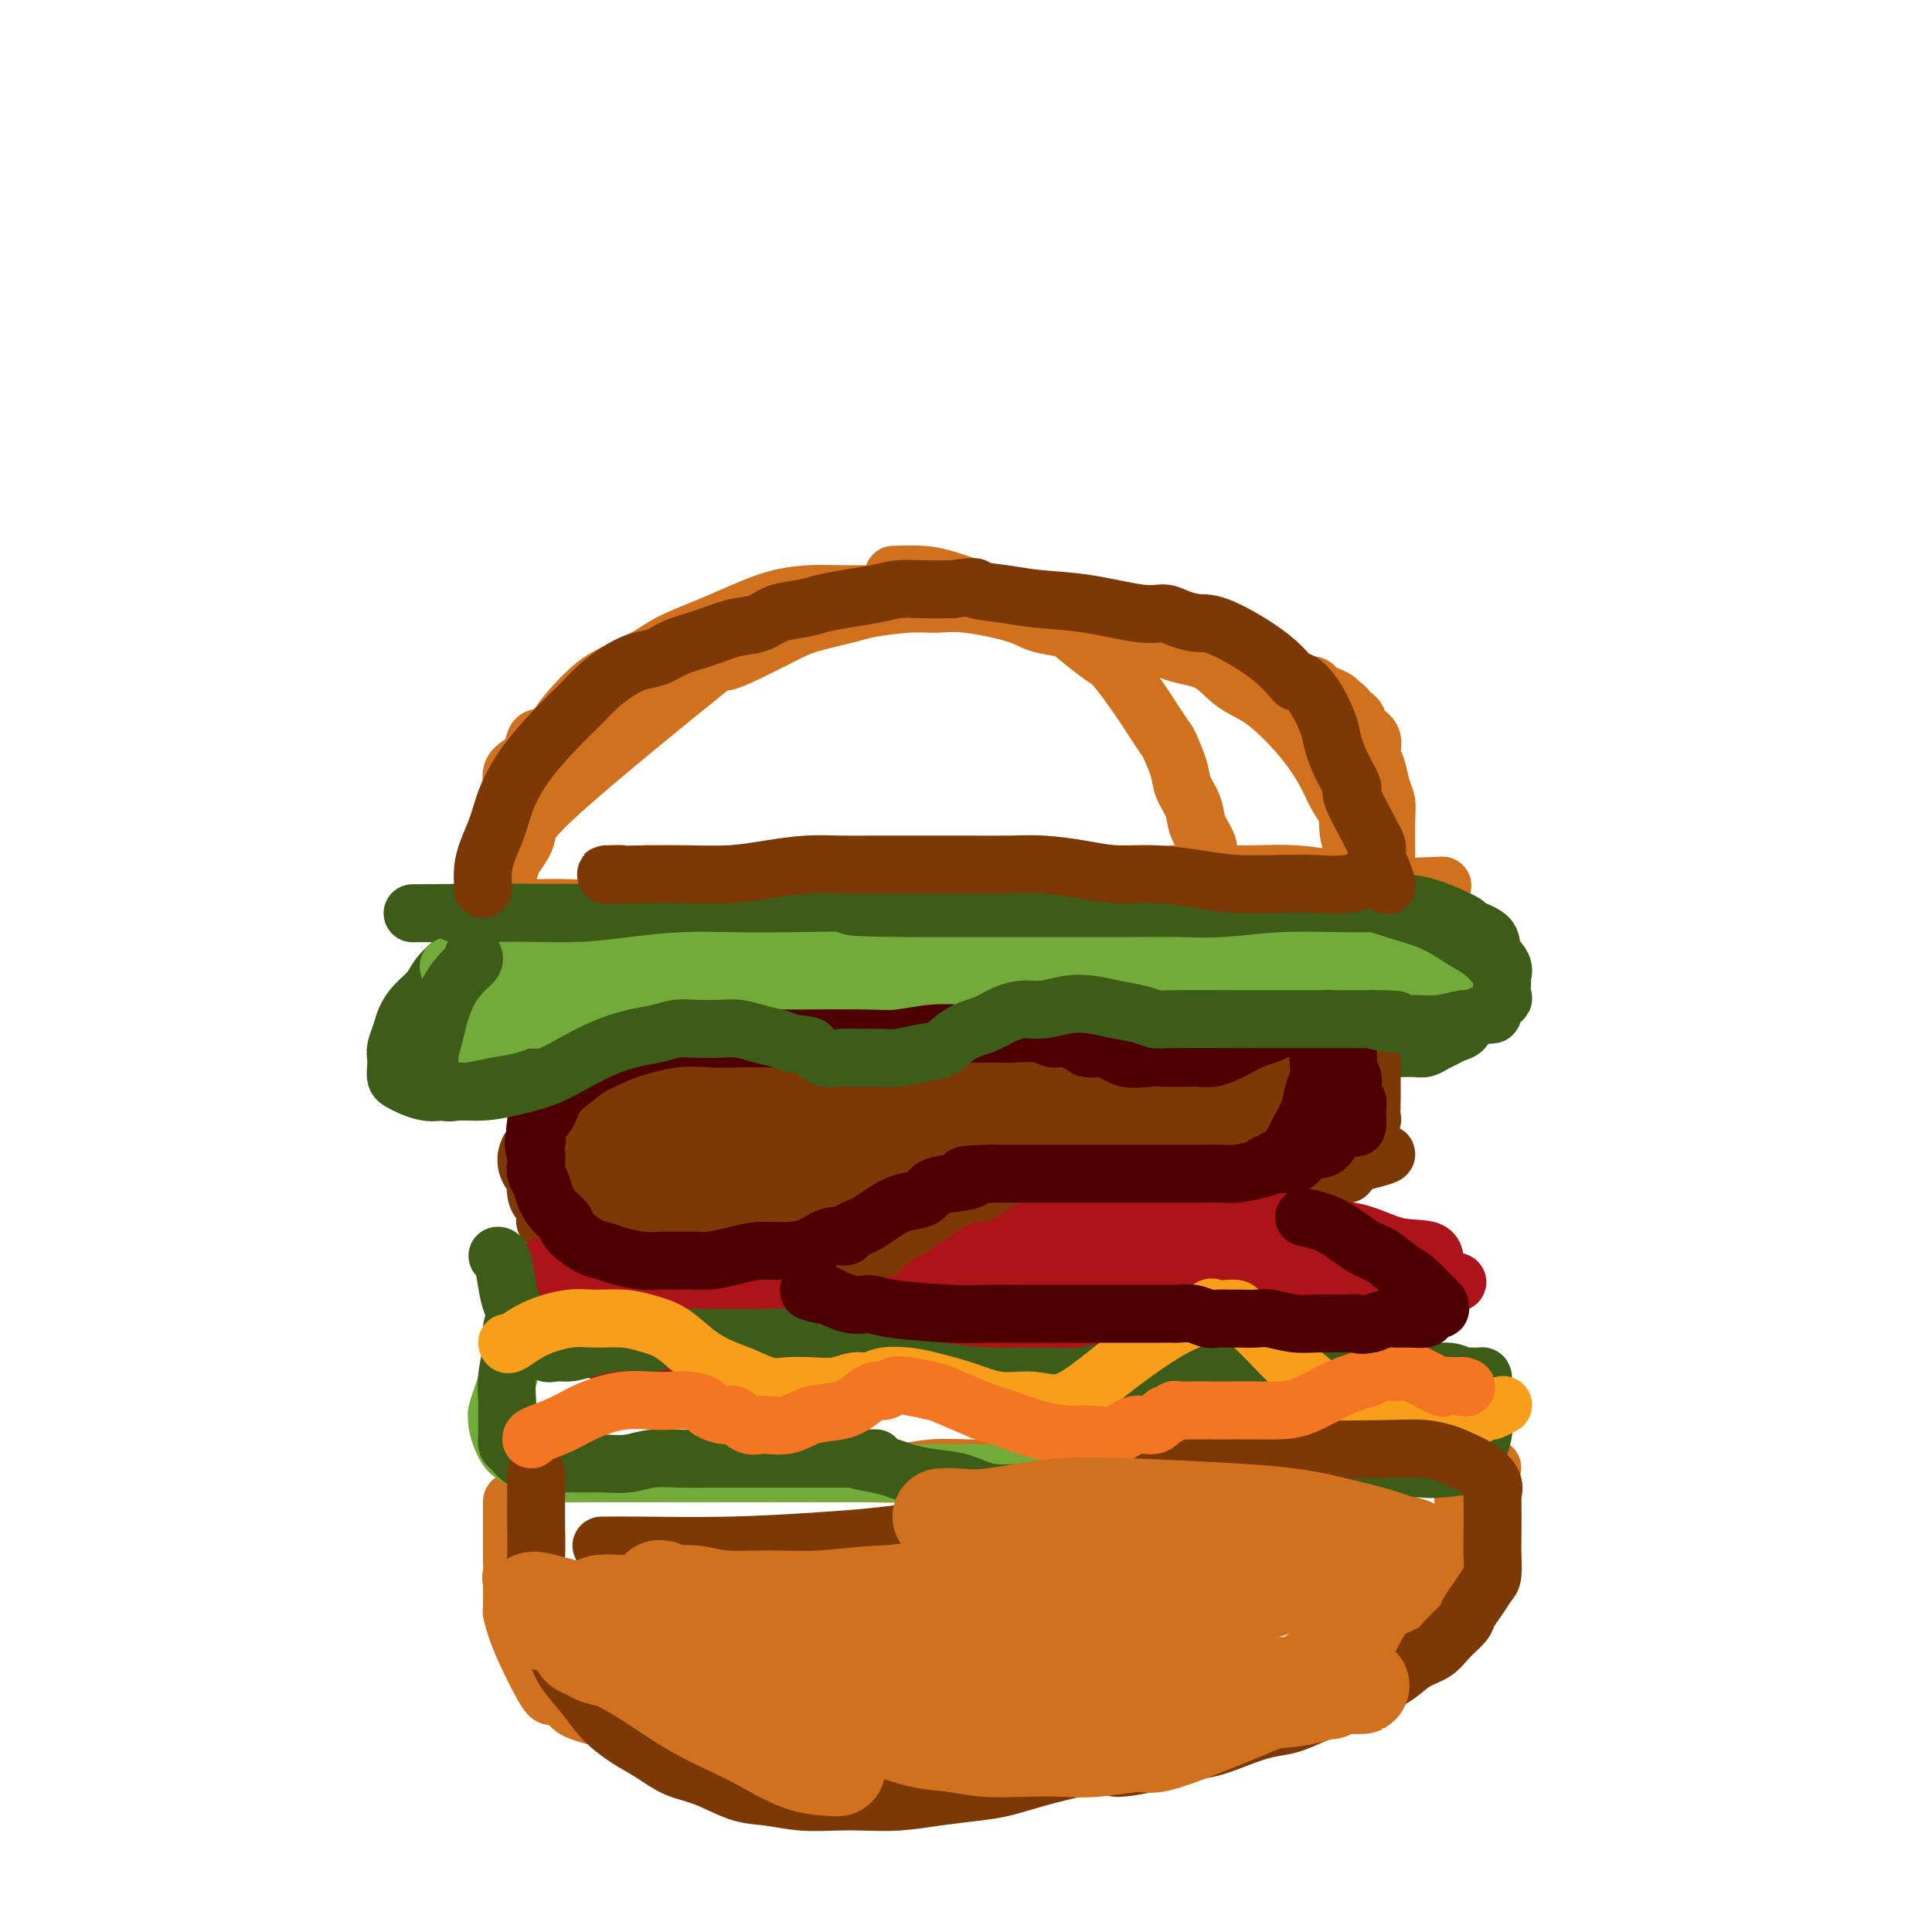 <svg viewBox='0 0 400 400' version='1.1' xmlns='http://www.w3.org/2000/svg' xmlns:xlink='http://www.w3.org/1999/xlink'><g fill='none' stroke='#D2711D' stroke-width='12' stroke-linecap='round' stroke-linejoin='round'><path d='M98,193c1.872,-4.329 3.744,-8.657 5,-11c1.256,-2.343 1.895,-2.699 3,-4c1.105,-1.301 2.676,-3.546 3,-5c0.324,-1.454 -0.599,-2.119 7,-9c7.599,-6.881 23.721,-19.980 30,-25c6.279,-5.020 2.717,-1.961 4,-2c1.283,-0.039 7.413,-3.177 11,-5c3.587,-1.823 4.633,-2.330 7,-3c2.367,-0.670 6.056,-1.502 8,-2c1.944,-0.498 2.145,-0.664 4,-1c1.855,-0.336 5.365,-0.844 8,-1c2.635,-0.156 4.395,0.039 6,0c1.605,-0.039 3.057,-0.311 6,0c2.943,0.311 7.379,1.207 10,2c2.621,0.793 3.426,1.483 5,2c1.574,0.517 3.917,0.860 5,1c1.083,0.140 0.907,0.076 2,1c1.093,0.924 3.455,2.835 5,4c1.545,1.165 2.272,1.582 3,2'/><path d='M230,137c3.721,4.139 8.023,10.988 10,14c1.977,3.012 1.628,2.188 2,3c0.372,0.812 1.466,3.260 2,5c0.534,1.740 0.507,2.772 1,4c0.493,1.228 1.505,2.654 2,4c0.495,1.346 0.472,2.613 1,4c0.528,1.387 1.605,2.894 2,4c0.395,1.106 0.106,1.812 0,2c-0.106,0.188 -0.028,-0.142 0,0c0.028,0.142 0.008,0.755 0,1c-0.008,0.245 -0.004,0.123 0,0'/><path d='M185,119c2.107,-0.067 4.214,-0.135 6,0c1.786,0.135 3.250,0.472 5,1c1.750,0.528 3.785,1.245 6,2c2.215,0.755 4.610,1.546 7,2c2.390,0.454 4.775,0.569 7,1c2.225,0.431 4.289,1.176 6,2c1.711,0.824 3.070,1.725 5,2c1.930,0.275 4.432,-0.077 6,0c1.568,0.077 2.201,0.584 3,1c0.799,0.416 1.764,0.742 3,1c1.236,0.258 2.742,0.449 4,1c1.258,0.551 2.267,1.462 3,2c0.733,0.538 1.189,0.704 2,1c0.811,0.296 1.977,0.723 3,1c1.023,0.277 1.903,0.404 3,1c1.097,0.596 2.411,1.663 3,2c0.589,0.337 0.452,-0.054 1,0c0.548,0.054 1.781,0.554 3,1c1.219,0.446 2.423,0.838 3,1c0.577,0.162 0.525,0.095 1,0c0.475,-0.095 1.475,-0.216 2,0c0.525,0.216 0.574,0.769 1,1c0.426,0.231 1.230,0.139 2,0c0.770,-0.139 1.506,-0.325 2,0c0.494,0.325 0.747,1.163 1,2'/><path d='M273,144c6.609,2.273 3.133,0.455 2,0c-1.133,-0.455 0.078,0.455 1,1c0.922,0.545 1.555,0.727 2,1c0.445,0.273 0.701,0.639 1,1c0.299,0.361 0.640,0.719 1,1c0.360,0.281 0.741,0.486 1,1c0.259,0.514 0.398,1.338 1,2c0.602,0.662 1.668,1.164 2,2c0.332,0.836 -0.069,2.007 0,3c0.069,0.993 0.607,1.806 1,3c0.393,1.194 0.641,2.767 1,4c0.359,1.233 0.828,2.126 1,3c0.172,0.874 0.046,1.730 0,4c-0.046,2.270 -0.014,5.954 0,8c0.014,2.046 0.008,2.454 0,3c-0.008,0.546 -0.019,1.230 0,2c0.019,0.770 0.069,1.626 0,2c-0.069,0.374 -0.256,0.265 0,1c0.256,0.735 0.953,2.313 0,1c-0.953,-1.313 -3.558,-5.518 -5,-8c-1.442,-2.482 -1.721,-3.241 -2,-4'/><path d='M280,175c-1.211,-2.711 -0.739,-4.489 -1,-6c-0.261,-1.511 -1.255,-2.753 -2,-4c-0.745,-1.247 -1.240,-2.497 -2,-4c-0.760,-1.503 -1.784,-3.258 -3,-5c-1.216,-1.742 -2.622,-3.472 -4,-5c-1.378,-1.528 -2.727,-2.856 -4,-4c-1.273,-1.144 -2.470,-2.106 -4,-3c-1.530,-0.894 -3.392,-1.721 -5,-3c-1.608,-1.279 -2.963,-3.010 -5,-4c-2.037,-0.990 -4.756,-1.239 -7,-2c-2.244,-0.761 -4.014,-2.035 -6,-3c-1.986,-0.965 -4.188,-1.621 -6,-2c-1.812,-0.379 -3.233,-0.483 -5,-1c-1.767,-0.517 -3.879,-1.449 -6,-2c-2.121,-0.551 -4.250,-0.722 -7,-1c-2.750,-0.278 -6.123,-0.663 -9,-1c-2.877,-0.337 -5.260,-0.627 -8,-1c-2.740,-0.373 -5.836,-0.831 -8,-1c-2.164,-0.169 -3.396,-0.051 -6,0c-2.604,0.051 -6.581,0.033 -9,0c-2.419,-0.033 -3.280,-0.081 -5,0c-1.720,0.081 -4.299,0.289 -7,1c-2.701,0.711 -5.523,1.923 -8,3c-2.477,1.077 -4.608,2.019 -7,3c-2.392,0.981 -5.046,2.002 -7,3c-1.954,0.998 -3.209,1.975 -5,3c-1.791,1.025 -4.119,2.100 -6,3c-1.881,0.900 -3.314,1.627 -5,3c-1.686,1.373 -3.625,3.392 -5,5c-1.375,1.608 -2.188,2.804 -3,4'/><path d='M115,151c-2.880,2.154 -3.580,1.539 -4,2c-0.420,0.461 -0.560,1.999 -1,3c-0.440,1.001 -1.178,1.464 -2,2c-0.822,0.536 -1.726,1.143 -2,2c-0.274,0.857 0.084,1.963 0,3c-0.084,1.037 -0.610,2.006 -1,3c-0.390,0.994 -0.644,2.012 -1,3c-0.356,0.988 -0.812,1.944 -1,3c-0.188,1.056 -0.107,2.210 0,3c0.107,0.790 0.239,1.215 0,2c-0.239,0.785 -0.850,1.930 -1,3c-0.150,1.070 0.162,2.067 0,3c-0.162,0.933 -0.797,1.804 -1,2c-0.203,0.196 0.026,-0.284 0,0c-0.026,0.284 -0.308,1.330 0,1c0.308,-0.330 1.207,-2.036 2,-3c0.793,-0.964 1.481,-1.186 2,-2c0.519,-0.814 0.871,-2.219 1,-3c0.129,-0.781 0.037,-0.937 0,-1c-0.037,-0.063 -0.018,-0.031 0,0'/><path d='M97,192c0.063,0.050 0.127,0.101 2,0c1.873,-0.101 5.556,-0.353 9,-1c3.444,-0.647 6.648,-1.689 10,-2c3.352,-0.311 6.853,0.109 10,0c3.147,-0.109 5.939,-0.747 9,-1c3.061,-0.253 6.391,-0.121 10,0c3.609,0.121 7.497,0.229 11,0c3.503,-0.229 6.619,-0.797 10,-1c3.381,-0.203 7.026,-0.040 10,0c2.974,0.040 5.277,-0.042 8,0c2.723,0.042 5.867,0.207 9,0c3.133,-0.207 6.256,-0.788 9,-1c2.744,-0.212 5.109,-0.057 8,0c2.891,0.057 6.309,0.015 9,0c2.691,-0.015 4.653,-0.003 7,0c2.347,0.003 5.077,-0.003 8,0c2.923,0.003 6.040,0.015 8,0c1.960,-0.015 2.763,-0.057 6,0c3.237,0.057 8.906,0.212 12,0c3.094,-0.212 3.612,-0.793 5,-1c1.388,-0.207 3.646,-0.041 5,0c1.354,0.041 1.805,-0.041 3,0c1.195,0.041 3.135,0.207 4,0c0.865,-0.207 0.656,-0.786 1,-1c0.344,-0.214 1.241,-0.061 2,0c0.759,0.061 1.379,0.031 2,0'/><path d='M284,184c28.838,-1.251 7.434,-0.377 0,0c-7.434,0.377 -0.897,0.259 1,0c1.897,-0.259 -0.847,-0.658 -3,-1c-2.153,-0.342 -3.716,-0.628 -6,-1c-2.284,-0.372 -5.288,-0.829 -8,-1c-2.712,-0.171 -5.131,-0.057 -8,0c-2.869,0.057 -6.188,0.057 -9,0c-2.812,-0.057 -5.117,-0.169 -8,0c-2.883,0.169 -6.345,0.620 -10,1c-3.655,0.380 -7.502,0.690 -11,1c-3.498,0.310 -6.647,0.622 -10,1c-3.353,0.378 -6.909,0.823 -11,1c-4.091,0.177 -8.717,0.086 -12,0c-3.283,-0.086 -5.224,-0.167 -13,0c-7.776,0.167 -21.388,0.584 -35,1'/><path d='M141,186c-19.566,1.226 -17.481,1.793 -18,2c-0.519,0.207 -3.642,0.056 -6,0c-2.358,-0.056 -3.952,-0.015 -5,0c-1.048,0.015 -1.551,0.004 -2,0c-0.449,-0.004 -0.842,-0.001 -1,0c-0.158,0.001 -0.079,0.001 0,0'/><path d='M111,305c0.099,-0.000 0.198,-0.000 1,0c0.802,0.000 2.307,0.000 4,0c1.693,-0.000 3.573,-0.000 5,0c1.427,0.000 2.400,0.000 4,0c1.600,-0.000 3.827,-0.000 5,0c1.173,0.000 1.293,0.000 3,0c1.707,-0.000 5.001,-0.000 7,0c1.999,0.000 2.704,0.000 4,0c1.296,-0.000 3.182,-0.000 5,0c1.818,0.000 3.568,0.000 5,0c1.432,-0.000 2.545,-0.000 4,0c1.455,0.000 3.251,0.001 5,0c1.749,-0.001 3.452,-0.004 5,0c1.548,0.004 2.942,0.015 5,0c2.058,-0.015 4.782,-0.057 7,0c2.218,0.057 3.931,0.211 6,0c2.069,-0.211 4.494,-0.789 7,-1c2.506,-0.211 5.094,-0.057 8,0c2.906,0.057 6.129,0.015 9,0c2.871,-0.015 5.389,-0.004 8,0c2.611,0.004 5.316,0.001 8,0c2.684,-0.001 5.348,-0.000 8,0c2.652,0.000 5.291,0.000 8,0c2.709,-0.000 5.488,-0.000 8,0c2.512,0.000 4.756,0.000 7,0'/><path d='M257,304c23.597,-0.155 9.588,-0.041 6,0c-3.588,0.041 3.243,0.011 7,0c3.757,-0.011 4.438,-0.003 6,0c1.562,0.003 4.005,0.001 6,0c1.995,-0.001 3.543,-0.000 5,0c1.457,0.000 2.822,0.000 4,0c1.178,-0.000 2.167,-0.000 3,0c0.833,0.000 1.508,0.000 2,0c0.492,-0.000 0.801,-0.000 1,0c0.199,0.000 0.287,0.000 1,0c0.713,-0.000 2.051,-0.000 3,0c0.949,0.000 1.508,0.000 2,0c0.492,-0.000 0.915,-0.000 1,0c0.085,0.000 -0.169,0.000 0,0c0.169,-0.000 0.763,-0.000 1,0c0.237,0.000 0.119,0.000 0,0'/><path d='M305,304c7.550,-0.117 2.425,-0.408 0,1c-2.425,1.408 -2.152,4.516 -2,6c0.152,1.484 0.182,1.345 0,2c-0.182,0.655 -0.575,2.105 -1,3c-0.425,0.895 -0.883,1.236 -1,2c-0.117,0.764 0.105,1.953 0,3c-0.105,1.047 -0.537,1.954 -1,3c-0.463,1.046 -0.958,2.232 -1,3c-0.042,0.768 0.367,1.118 0,2c-0.367,0.882 -1.512,2.295 -2,3c-0.488,0.705 -0.318,0.702 -1,2c-0.682,1.298 -2.214,3.897 -3,5c-0.786,1.103 -0.826,0.710 -1,1c-0.174,0.290 -0.482,1.261 -1,2c-0.518,0.739 -1.245,1.245 -2,2c-0.755,0.755 -1.537,1.759 -2,2c-0.463,0.241 -0.606,-0.282 -1,0c-0.394,0.282 -1.038,1.370 -2,2c-0.962,0.630 -2.241,0.803 -3,1c-0.759,0.197 -0.999,0.419 -2,1c-1.001,0.581 -2.762,1.520 -4,2c-1.238,0.480 -1.953,0.500 -3,1c-1.047,0.500 -2.427,1.479 -5,2c-2.573,0.521 -6.339,0.583 -8,1c-1.661,0.417 -1.216,1.189 -3,2c-1.784,0.811 -5.795,1.660 -8,2c-2.205,0.340 -2.602,0.170 -3,0'/><path d='M245,360c-8.635,2.574 -9.223,2.010 -11,2c-1.777,-0.010 -4.742,0.533 -7,1c-2.258,0.467 -3.809,0.858 -6,1c-2.191,0.142 -5.022,0.034 -8,0c-2.978,-0.034 -6.104,0.006 -9,0c-2.896,-0.006 -5.561,-0.057 -8,0c-2.439,0.057 -4.650,0.223 -7,0c-2.350,-0.223 -4.839,-0.834 -7,-1c-2.161,-0.166 -3.994,0.114 -6,0c-2.006,-0.114 -4.184,-0.622 -6,-1c-1.816,-0.378 -3.269,-0.628 -5,-1c-1.731,-0.372 -3.738,-0.868 -6,-1c-2.262,-0.132 -4.778,0.098 -7,0c-2.222,-0.098 -4.152,-0.525 -6,-1c-1.848,-0.475 -3.616,-0.998 -5,-1c-1.384,-0.002 -2.384,0.516 -6,0c-3.616,-0.516 -9.847,-2.065 -13,-3c-3.153,-0.935 -3.227,-1.257 -4,-2c-0.773,-0.743 -2.246,-1.908 -3,-2c-0.754,-0.092 -0.791,0.890 -2,-1c-1.209,-1.890 -3.592,-6.650 -5,-10c-1.408,-3.350 -1.841,-5.290 -2,-6c-0.159,-0.710 -0.043,-0.191 0,-1c0.043,-0.809 0.012,-2.945 0,-4c-0.012,-1.055 -0.006,-1.027 0,-1'/><path d='M106,328c-0.309,-2.136 -0.083,-1.474 0,-2c0.083,-0.526 0.022,-2.238 0,-3c-0.022,-0.762 -0.006,-0.573 0,-1c0.006,-0.427 0.002,-1.471 0,-2c-0.002,-0.529 -0.000,-0.542 0,-1c0.000,-0.458 0.000,-1.360 0,-2c-0.000,-0.640 -0.000,-1.016 0,-1c0.000,0.016 0.000,0.426 0,0c-0.000,-0.426 -0.000,-1.687 0,-2c0.000,-0.313 0.000,0.322 0,0c-0.000,-0.322 -0.000,-1.602 0,-2c0.000,-0.398 0.000,0.085 0,0c-0.000,-0.085 -0.000,-0.739 0,-1c0.000,-0.261 0.000,-0.131 0,0'/></g>
<g fill='none' stroke='#3D5C18' stroke-width='12' stroke-linecap='round' stroke-linejoin='round'><path d='M101,193c-0.246,-0.177 -0.493,-0.354 -1,0c-0.507,0.354 -1.276,1.238 -2,2c-0.724,0.762 -1.405,1.400 -2,2c-0.595,0.600 -1.105,1.161 -2,2c-0.895,0.839 -2.176,1.957 -3,3c-0.824,1.043 -1.191,2.012 -2,3c-0.809,0.988 -2.059,1.994 -3,3c-0.941,1.006 -1.572,2.013 -2,3c-0.428,0.987 -0.651,1.956 -1,3c-0.349,1.044 -0.823,2.164 -1,3c-0.177,0.836 -0.056,1.390 0,2c0.056,0.610 0.048,1.277 0,2c-0.048,0.723 -0.137,1.501 0,2c0.137,0.499 0.500,0.719 1,1c0.500,0.281 1.138,0.622 2,1c0.862,0.378 1.948,0.791 3,1c1.052,0.209 2.070,0.214 3,0c0.930,-0.214 1.770,-0.646 3,-1c1.230,-0.354 2.848,-0.631 4,-1c1.152,-0.369 1.838,-0.832 3,-1c1.162,-0.168 2.800,-0.042 4,0c1.200,0.042 1.961,0.001 3,0c1.039,-0.001 2.357,0.038 3,0c0.643,-0.038 0.612,-0.154 2,0c1.388,0.154 4.194,0.577 7,1'/><path d='M120,224c6.726,0.166 5.042,0.580 6,1c0.958,0.420 4.560,0.845 7,1c2.440,0.155 3.718,0.042 5,0c1.282,-0.042 2.566,-0.011 4,0c1.434,0.011 3.017,0.002 5,0c1.983,-0.002 4.364,0.004 6,0c1.636,-0.004 2.526,-0.016 4,0c1.474,0.016 3.532,0.061 5,0c1.468,-0.061 2.345,-0.226 4,0c1.655,0.226 4.088,0.845 5,1c0.912,0.155 0.305,-0.154 2,0c1.695,0.154 5.693,0.770 8,1c2.307,0.230 2.924,0.073 4,0c1.076,-0.073 2.613,-0.061 4,0c1.387,0.061 2.626,0.172 4,0c1.374,-0.172 2.884,-0.627 4,-1c1.116,-0.373 1.839,-0.663 3,-1c1.161,-0.337 2.762,-0.721 4,-1c1.238,-0.279 2.115,-0.452 4,-1c1.885,-0.548 4.779,-1.470 6,-2c1.221,-0.530 0.771,-0.667 3,-2c2.229,-1.333 7.138,-3.863 10,-5c2.862,-1.137 3.679,-0.882 4,-1c0.321,-0.118 0.148,-0.609 1,-1c0.852,-0.391 2.729,-0.682 4,-1c1.271,-0.318 1.934,-0.662 3,-1c1.066,-0.338 2.533,-0.669 4,-1'/><path d='M243,210c8.725,-2.784 5.537,-0.744 5,0c-0.537,0.744 1.578,0.192 3,0c1.422,-0.192 2.150,-0.024 3,0c0.850,0.024 1.822,-0.097 3,0c1.178,0.097 2.562,0.412 4,1c1.438,0.588 2.931,1.450 4,2c1.069,0.550 1.716,0.788 3,1c1.284,0.212 3.205,0.396 5,1c1.795,0.604 3.464,1.626 5,2c1.536,0.374 2.939,0.100 4,0c1.061,-0.100 1.779,-0.026 3,0c1.221,0.026 2.946,0.004 4,0c1.054,-0.004 1.437,0.010 2,0c0.563,-0.010 1.305,-0.044 2,0c0.695,0.044 1.342,0.168 2,0c0.658,-0.168 1.327,-0.626 2,-1c0.673,-0.374 1.350,-0.664 2,-1c0.650,-0.336 1.273,-0.719 2,-1c0.727,-0.281 1.558,-0.462 2,-1c0.442,-0.538 0.497,-1.434 1,-2c0.503,-0.566 1.455,-0.803 2,-1c0.545,-0.197 0.682,-0.353 1,-1c0.318,-0.647 0.818,-1.783 1,-2c0.182,-0.217 0.046,0.485 0,0c-0.046,-0.485 -0.001,-2.158 0,-3c0.001,-0.842 -0.041,-0.855 0,-1c0.041,-0.145 0.165,-0.424 0,-1c-0.165,-0.576 -0.619,-1.450 -1,-2c-0.381,-0.550 -0.691,-0.775 -1,-1'/><path d='M306,199c-0.030,-1.724 0.396,-1.034 0,-1c-0.396,0.034 -1.615,-0.587 -2,-1c-0.385,-0.413 0.064,-0.616 0,-1c-0.064,-0.384 -0.641,-0.947 -1,-1c-0.359,-0.053 -0.500,0.404 -1,0c-0.500,-0.404 -1.360,-1.667 -2,-2c-0.640,-0.333 -1.061,0.266 -2,0c-0.939,-0.266 -2.395,-1.395 -4,-2c-1.605,-0.605 -3.358,-0.684 -5,-1c-1.642,-0.316 -3.171,-0.869 -5,-1c-1.829,-0.131 -3.957,0.161 -6,0c-2.043,-0.161 -4.000,-0.776 -6,-1c-2.000,-0.224 -4.044,-0.056 -6,0c-1.956,0.056 -3.823,-0.000 -6,0c-2.177,0.000 -4.662,0.056 -7,0c-2.338,-0.056 -4.528,-0.225 -7,0c-2.472,0.225 -5.225,0.845 -8,1c-2.775,0.155 -5.572,-0.155 -8,0c-2.428,0.155 -4.486,0.774 -7,1c-2.514,0.226 -5.483,0.060 -8,0c-2.517,-0.060 -4.581,-0.015 -7,0c-2.419,0.015 -5.192,0.000 -8,0c-2.808,-0.000 -5.650,0.014 -8,0c-2.350,-0.014 -4.207,-0.056 -7,0c-2.793,0.056 -6.523,0.211 -10,0c-3.477,-0.211 -6.703,-0.789 -11,-1c-4.297,-0.211 -9.665,-0.057 -12,0c-2.335,0.057 -1.636,0.015 -6,0c-4.364,-0.015 -13.790,-0.004 -19,0c-5.210,0.004 -6.203,0.001 -10,0c-3.797,-0.001 -10.399,-0.001 -17,0'/><path d='M100,189c-27.228,0.155 -9.298,0.041 -3,0c6.298,-0.041 0.965,-0.011 -1,0c-1.965,0.011 -0.561,0.003 0,0c0.561,-0.003 0.281,-0.002 0,0'/></g>
<g fill='none' stroke='#73AB3A' stroke-width='12' stroke-linecap='round' stroke-linejoin='round'><path d='M104,202c-0.972,0.438 -1.943,0.877 -3,2c-1.057,1.123 -2.198,2.931 -3,4c-0.802,1.069 -1.265,1.397 -2,2c-0.735,0.603 -1.741,1.479 -2,2c-0.259,0.521 0.229,0.688 0,1c-0.229,0.312 -1.175,0.770 -1,1c0.175,0.230 1.471,0.232 3,0c1.529,-0.232 3.290,-0.697 5,-1c1.710,-0.303 3.369,-0.445 5,-1c1.631,-0.555 3.235,-1.522 5,-2c1.765,-0.478 3.691,-0.468 5,-1c1.309,-0.532 2.001,-1.607 3,-2c0.999,-0.393 2.305,-0.105 3,0c0.695,0.105 0.778,0.028 1,0c0.222,-0.028 0.581,-0.008 1,0c0.419,0.008 0.896,0.002 1,0c0.104,-0.002 -0.164,-0.001 0,0c0.164,0.001 0.761,0.000 1,0c0.239,-0.000 0.119,-0.000 0,0'/><path d='M106,210c1.570,0.333 3.140,0.667 5,1c1.860,0.333 4.011,0.666 6,1c1.989,0.334 3.816,0.667 6,1c2.184,0.333 4.726,0.664 7,1c2.274,0.336 4.279,0.678 6,1c1.721,0.322 3.159,0.626 5,1c1.841,0.374 4.087,0.818 6,1c1.913,0.182 3.495,0.101 5,0c1.505,-0.101 2.934,-0.223 4,0c1.066,0.223 1.768,0.792 3,1c1.232,0.208 2.994,0.056 4,0c1.006,-0.056 1.254,-0.015 2,0c0.746,0.015 1.988,0.004 3,0c1.012,-0.004 1.794,-0.001 3,0c1.206,0.001 2.837,0.000 4,0c1.163,-0.000 1.859,-0.000 3,0c1.141,0.000 2.728,0.000 4,0c1.272,-0.000 2.228,-0.000 3,0c0.772,0.000 1.361,0.000 2,0c0.639,-0.000 1.330,-0.000 2,0c0.670,0.000 1.320,0.000 2,0c0.680,-0.000 1.388,-0.000 2,0c0.612,0.000 1.126,0.000 2,0c0.874,-0.000 2.107,-0.000 3,0c0.893,0.000 1.447,0.000 2,0'/><path d='M200,218c8.540,0.155 3.392,0.041 2,0c-1.392,-0.041 0.974,-0.011 2,0c1.026,0.011 0.711,0.003 1,0c0.289,-0.003 1.181,-0.001 2,0c0.819,0.001 1.566,0.000 2,0c0.434,-0.000 0.557,-0.000 1,0c0.443,0.000 1.208,0.001 2,0c0.792,-0.001 1.613,-0.004 2,0c0.387,0.004 0.340,0.015 1,0c0.660,-0.015 2.027,-0.056 3,0c0.973,0.056 1.551,0.208 2,0c0.449,-0.208 0.768,-0.777 2,-1c1.232,-0.223 3.378,-0.100 4,0c0.622,0.100 -0.280,0.178 0,0c0.280,-0.178 1.740,-0.611 3,-1c1.260,-0.389 2.318,-0.734 3,-1c0.682,-0.266 0.987,-0.454 2,-1c1.013,-0.546 2.735,-1.451 4,-2c1.265,-0.549 2.073,-0.742 3,-1c0.927,-0.258 1.971,-0.579 3,-1c1.029,-0.421 2.042,-0.940 3,-1c0.958,-0.060 1.861,0.339 3,0c1.139,-0.339 2.515,-1.415 4,-2c1.485,-0.585 3.079,-0.679 4,-1c0.921,-0.321 1.167,-0.871 2,-1c0.833,-0.129 2.251,0.161 3,0c0.749,-0.161 0.830,-0.775 1,-1c0.170,-0.225 0.430,-0.061 1,0c0.570,0.061 1.448,0.017 2,0c0.552,-0.017 0.776,-0.009 1,0'/><path d='M268,204c7.321,-1.995 4.622,-0.484 4,0c-0.622,0.484 0.833,-0.060 2,0c1.167,0.060 2.044,0.723 3,1c0.956,0.277 1.989,0.169 3,0c1.011,-0.169 2.000,-0.400 3,0c1.000,0.400 2.012,1.431 3,2c0.988,0.569 1.953,0.674 3,1c1.047,0.326 2.175,0.871 3,1c0.825,0.129 1.348,-0.158 2,0c0.652,0.158 1.432,0.760 2,1c0.568,0.240 0.922,0.117 1,0c0.078,-0.117 -0.120,-0.227 0,0c0.120,0.227 0.558,0.793 1,1c0.442,0.207 0.888,0.055 1,0c0.112,-0.055 -0.110,-0.014 0,0c0.110,0.014 0.551,-0.000 1,0c0.449,0.000 0.905,0.015 1,0c0.095,-0.015 -0.171,-0.059 0,0c0.171,0.059 0.778,0.222 1,0c0.222,-0.222 0.060,-0.829 0,-1c-0.060,-0.171 -0.017,0.094 0,0c0.017,-0.094 0.009,-0.547 0,-1'/><path d='M302,209c5.349,0.874 1.721,0.558 0,0c-1.721,-0.558 -1.535,-1.358 -2,-2c-0.465,-0.642 -1.580,-1.126 -3,-2c-1.420,-0.874 -3.146,-2.137 -5,-3c-1.854,-0.863 -3.836,-1.326 -6,-2c-2.164,-0.674 -4.508,-1.558 -7,-2c-2.492,-0.442 -5.130,-0.443 -7,-1c-1.870,-0.557 -2.971,-1.670 -5,-2c-2.029,-0.330 -4.987,0.122 -8,0c-3.013,-0.122 -6.082,-0.817 -9,-1c-2.918,-0.183 -5.686,0.147 -9,0c-3.314,-0.147 -7.173,-0.771 -9,-1c-1.827,-0.229 -1.623,-0.062 -8,0c-6.377,0.062 -19.336,0.020 -25,0c-5.664,-0.020 -4.032,-0.017 -6,0c-1.968,0.017 -7.536,0.049 -13,0c-5.464,-0.049 -10.825,-0.177 -16,0c-5.175,0.177 -10.166,0.659 -15,1c-4.834,0.341 -9.513,0.539 -14,1c-4.487,0.461 -8.784,1.183 -13,2c-4.216,0.817 -8.351,1.730 -12,2c-3.649,0.270 -6.814,-0.102 -9,0c-2.186,0.102 -3.395,0.679 -5,1c-1.605,0.321 -3.605,0.385 -3,0c0.605,-0.385 3.817,-1.219 8,-2c4.183,-0.781 9.338,-1.509 15,-2c5.662,-0.491 11.831,-0.746 18,-1'/><path d='M134,195c9.570,-0.999 12.993,-0.997 18,-1c5.007,-0.003 11.596,-0.012 17,0c5.404,0.012 9.621,0.046 14,0c4.379,-0.046 8.918,-0.170 13,0c4.082,0.170 7.707,0.634 11,1c3.293,0.366 6.254,0.634 9,1c2.746,0.366 5.277,0.830 8,1c2.723,0.170 5.638,0.046 8,0c2.362,-0.046 4.170,-0.012 6,0c1.830,0.012 3.681,0.003 5,0c1.319,-0.003 2.107,-0.002 3,0c0.893,0.002 1.890,0.003 2,0c0.110,-0.003 -0.667,-0.010 0,0c0.667,0.010 2.779,0.037 2,0c-0.779,-0.037 -4.449,-0.136 -9,0c-4.551,0.136 -9.983,0.509 -16,1c-6.017,0.491 -12.619,1.102 -20,2c-7.381,0.898 -15.539,2.083 -23,3c-7.461,0.917 -14.223,1.566 -21,2c-6.777,0.434 -13.569,0.651 -19,1c-5.431,0.349 -9.499,0.828 -13,1c-3.501,0.172 -6.433,0.036 -8,0c-1.567,-0.036 -1.768,0.029 -3,0c-1.232,-0.029 -3.495,-0.151 -1,0c2.495,0.151 9.747,0.576 17,1'/><path d='M134,208c5.456,0.381 11.097,0.834 17,1c5.903,0.166 12.069,0.044 18,0c5.931,-0.044 11.628,-0.012 17,0c5.372,0.012 10.419,0.003 15,0c4.581,-0.003 8.697,-0.001 12,0c3.303,0.001 5.793,-0.000 8,0c2.207,0.000 4.131,0.001 5,0c0.869,-0.001 0.684,-0.005 1,0c0.316,0.005 1.132,0.019 1,0c-0.132,-0.019 -1.212,-0.072 -1,0c0.212,0.072 1.716,0.268 0,0c-1.716,-0.268 -6.651,-1.000 -12,-2c-5.349,-1.000 -11.111,-2.268 -17,-3c-5.889,-0.732 -11.905,-0.928 -17,-1c-5.095,-0.072 -9.269,-0.019 -13,0c-3.731,0.019 -7.019,0.005 -9,0c-1.981,-0.005 -2.657,-0.001 -3,0c-0.343,0.001 -0.355,0.001 0,0c0.355,-0.001 1.077,-0.001 1,0c-0.077,0.001 -0.952,0.005 2,0c2.952,-0.005 9.732,-0.017 16,0c6.268,0.017 12.026,0.064 18,0c5.974,-0.064 12.165,-0.241 18,-1c5.835,-0.759 11.314,-2.102 15,-3c3.686,-0.898 5.580,-1.351 8,-2c2.420,-0.649 5.366,-1.494 7,-2c1.634,-0.506 1.954,-0.671 3,-1c1.046,-0.329 2.816,-0.820 4,-1c1.184,-0.180 1.780,-0.048 2,0c0.220,0.048 0.063,0.014 0,0c-0.063,-0.014 -0.031,-0.007 0,0'/><path d='M207,207c-1.047,0.017 -2.094,0.035 2,0c4.094,-0.035 13.329,-0.122 19,0c5.671,0.122 7.778,0.453 11,0c3.222,-0.453 7.559,-1.691 11,-2c3.441,-0.309 5.987,0.310 8,0c2.013,-0.310 3.492,-1.551 5,-2c1.508,-0.449 3.044,-0.106 4,0c0.956,0.106 1.331,-0.024 2,0c0.669,0.024 1.632,0.201 1,0c-0.632,-0.201 -2.860,-0.781 -5,-1c-2.140,-0.219 -4.193,-0.078 -7,0c-2.807,0.078 -6.368,0.092 -10,0c-3.632,-0.092 -7.336,-0.292 -12,0c-4.664,0.292 -10.287,1.075 -16,2c-5.713,0.925 -11.515,1.993 -17,3c-5.485,1.007 -10.652,1.955 -16,3c-5.348,1.045 -10.877,2.187 -16,3c-5.123,0.813 -9.841,1.296 -14,2c-4.159,0.704 -7.760,1.630 -11,2c-3.240,0.370 -6.120,0.185 -9,0'/><path d='M137,217c-15.844,2.333 -5.956,0.667 -2,0c3.956,-0.667 1.978,-0.333 0,0'/></g>
<g fill='none' stroke='#7C3805' stroke-width='12' stroke-linecap='round' stroke-linejoin='round'><path d='M111,227c-0.000,0.903 -0.001,1.807 0,3c0.001,1.193 0.003,2.677 0,4c-0.003,1.323 -0.011,2.487 0,4c0.011,1.513 0.041,3.375 0,5c-0.041,1.625 -0.154,3.012 0,4c0.154,0.988 0.576,1.575 1,2c0.424,0.425 0.851,0.687 1,1c0.149,0.313 0.019,0.675 0,1c-0.019,0.325 0.073,0.612 0,1c-0.073,0.388 -0.312,0.879 0,1c0.312,0.121 1.173,-0.126 2,0c0.827,0.126 1.618,0.625 2,1c0.382,0.375 0.356,0.626 1,1c0.644,0.374 1.960,0.871 3,1c1.040,0.129 1.806,-0.110 3,0c1.194,0.110 2.817,0.569 4,1c1.183,0.431 1.925,0.834 3,1c1.075,0.166 2.484,0.096 4,0c1.516,-0.096 3.138,-0.219 5,0c1.862,0.219 3.963,0.780 6,1c2.037,0.220 4.010,0.098 6,0c1.990,-0.098 3.997,-0.171 6,0c2.003,0.171 4.001,0.585 6,1'/><path d='M164,260c6.169,0.308 5.090,0.078 6,0c0.910,-0.078 3.807,-0.005 6,0c2.193,0.005 3.680,-0.058 5,0c1.320,0.058 2.471,0.236 4,0c1.529,-0.236 3.437,-0.888 5,-1c1.563,-0.112 2.783,0.316 5,0c2.217,-0.316 5.431,-1.375 7,-2c1.569,-0.625 1.493,-0.816 3,-1c1.507,-0.184 4.597,-0.361 7,-1c2.403,-0.639 4.120,-1.740 6,-2c1.880,-0.260 3.923,0.320 6,0c2.077,-0.320 4.187,-1.540 6,-2c1.813,-0.460 3.328,-0.161 5,0c1.672,0.161 3.501,0.184 5,0c1.499,-0.184 2.667,-0.575 4,-1c1.333,-0.425 2.830,-0.884 3,-1c0.170,-0.116 -0.988,0.109 1,0c1.988,-0.109 7.123,-0.554 10,-1c2.877,-0.446 3.495,-0.894 4,-1c0.505,-0.106 0.898,0.130 2,0c1.102,-0.130 2.915,-0.627 4,-1c1.085,-0.373 1.443,-0.622 2,-1c0.557,-0.378 1.315,-0.886 2,-1c0.685,-0.114 1.298,0.166 2,0c0.702,-0.166 1.494,-0.780 2,-1c0.506,-0.220 0.727,-0.048 1,0c0.273,0.048 0.599,-0.028 1,0c0.401,0.028 0.877,0.161 1,0c0.123,-0.161 -0.108,-0.618 0,-1c0.108,-0.382 0.554,-0.691 1,-1'/><path d='M280,241c13.327,-3.136 4.145,-1.975 1,-2c-3.145,-0.025 -0.254,-1.237 1,-2c1.254,-0.763 0.872,-1.078 1,-2c0.128,-0.922 0.766,-2.450 1,-3c0.234,-0.550 0.063,-0.123 0,-1c-0.063,-0.877 -0.017,-3.060 0,-4c0.017,-0.940 0.005,-0.637 0,-1c-0.005,-0.363 -0.004,-1.393 0,-2c0.004,-0.607 0.011,-0.792 0,-1c-0.011,-0.208 -0.040,-0.438 0,-1c0.040,-0.562 0.151,-1.457 0,-2c-0.151,-0.543 -0.562,-0.734 -1,-1c-0.438,-0.266 -0.902,-0.607 -1,-1c-0.098,-0.393 0.170,-0.837 0,-1c-0.170,-0.163 -0.777,-0.044 -1,0c-0.223,0.044 -0.060,0.012 0,0c0.060,-0.012 0.017,-0.003 0,0c-0.017,0.003 -0.009,0.002 0,0'/><path d='M282,215c-0.267,-0.002 -0.535,-0.004 -1,0c-0.465,0.004 -1.128,0.015 -2,0c-0.872,-0.015 -1.952,-0.056 -3,0c-1.048,0.056 -2.065,0.207 -3,0c-0.935,-0.207 -1.788,-0.774 -3,-1c-1.212,-0.226 -2.782,-0.113 -4,0c-1.218,0.113 -2.084,0.226 -3,0c-0.916,-0.226 -1.881,-0.793 -3,-1c-1.119,-0.207 -2.391,-0.056 -4,0c-1.609,0.056 -3.554,0.015 -5,0c-1.446,-0.015 -2.392,-0.005 -3,0c-0.608,0.005 -0.876,0.004 -2,0c-1.124,-0.004 -3.103,-0.013 -5,0c-1.897,0.013 -3.712,0.048 -5,0c-1.288,-0.048 -2.048,-0.178 -3,0c-0.952,0.178 -2.096,0.663 -3,1c-0.904,0.337 -1.568,0.524 -3,1c-1.432,0.476 -3.631,1.241 -5,2c-1.369,0.759 -1.907,1.512 -3,2c-1.093,0.488 -2.741,0.711 -4,1c-1.259,0.289 -2.130,0.645 -3,1'/><path d='M212,221c-3.787,1.602 -2.754,1.606 -3,2c-0.246,0.394 -1.769,1.177 -4,2c-2.231,0.823 -5.169,1.684 -7,2c-1.831,0.316 -2.555,0.085 -3,0c-0.445,-0.085 -0.612,-0.023 -2,0c-1.388,0.023 -3.996,0.008 -5,0c-1.004,-0.008 -0.402,-0.009 -2,0c-1.598,0.009 -5.396,0.027 -8,0c-2.604,-0.027 -4.015,-0.098 -5,0c-0.985,0.098 -1.543,0.367 -4,0c-2.457,-0.367 -6.814,-1.370 -10,-2c-3.186,-0.630 -5.200,-0.887 -8,-1c-2.800,-0.113 -6.387,-0.083 -8,0c-1.613,0.083 -1.251,0.219 -3,0c-1.749,-0.219 -5.610,-0.794 -8,-1c-2.390,-0.206 -3.310,-0.045 -4,0c-0.690,0.045 -1.152,-0.027 -2,0c-0.848,0.027 -2.083,0.151 -3,0c-0.917,-0.151 -1.516,-0.579 -2,-1c-0.484,-0.421 -0.853,-0.835 -1,-1c-0.147,-0.165 -0.074,-0.083 0,0'/></g>
<g fill='none' stroke='#7C3805' stroke-width='20' stroke-linecap='round' stroke-linejoin='round'><path d='M267,234c-0.912,0.082 -1.824,0.164 -4,0c-2.176,-0.164 -5.615,-0.574 -9,-1c-3.385,-0.426 -6.716,-0.867 -10,-1c-3.284,-0.133 -6.523,0.044 -10,0c-3.477,-0.044 -7.194,-0.307 -11,0c-3.806,0.307 -7.701,1.184 -11,2c-3.299,0.816 -6.002,1.571 -9,2c-2.998,0.429 -6.289,0.532 -9,1c-2.711,0.468 -4.841,1.302 -7,2c-2.159,0.698 -4.348,1.259 -6,2c-1.652,0.741 -2.768,1.663 -4,2c-1.232,0.337 -2.581,0.090 -4,0c-1.419,-0.090 -2.907,-0.024 -4,0c-1.093,0.024 -1.792,0.006 -3,0c-1.208,-0.006 -2.925,-0.001 -5,0c-2.075,0.001 -4.509,-0.003 -7,0c-2.491,0.003 -5.040,0.011 -8,0c-2.960,-0.011 -6.330,-0.042 -9,0c-2.670,0.042 -4.641,0.156 -7,0c-2.359,-0.156 -5.107,-0.581 -7,-1c-1.893,-0.419 -2.933,-0.833 -4,-1c-1.067,-0.167 -2.162,-0.086 -3,0c-0.838,0.086 -1.418,0.177 -2,0c-0.582,-0.177 -1.166,-0.622 -1,-1c0.166,-0.378 1.083,-0.689 2,-1'/><path d='M115,239c-1.308,-0.794 2.922,-0.779 6,-1c3.078,-0.221 5.002,-0.679 8,-1c2.998,-0.321 7.068,-0.504 11,0c3.932,0.504 7.726,1.694 11,2c3.274,0.306 6.030,-0.272 9,0c2.970,0.272 6.155,1.393 9,2c2.845,0.607 5.351,0.698 8,1c2.649,0.302 5.441,0.814 8,1c2.559,0.186 4.885,0.047 7,0c2.115,-0.047 4.017,-0.003 6,0c1.983,0.003 4.046,-0.037 6,0c1.954,0.037 3.800,0.150 6,0c2.200,-0.150 4.754,-0.564 7,-1c2.246,-0.436 4.186,-0.895 6,-1c1.814,-0.105 3.504,0.143 5,0c1.496,-0.143 2.798,-0.678 5,-1c2.202,-0.322 5.303,-0.430 8,-1c2.697,-0.570 4.988,-1.603 7,-2c2.012,-0.397 3.744,-0.159 5,0c1.256,0.159 2.034,0.239 3,0c0.966,-0.239 2.119,-0.796 3,-1c0.881,-0.204 1.489,-0.054 2,0c0.511,0.054 0.924,0.011 1,0c0.076,-0.011 -0.187,0.011 0,0c0.187,-0.011 0.823,-0.054 1,0c0.177,0.054 -0.106,0.207 0,0c0.106,-0.207 0.602,-0.773 1,-1c0.398,-0.227 0.699,-0.113 1,0'/><path d='M265,235c8.449,-1.415 2.072,-0.954 0,-1c-2.072,-0.046 0.163,-0.599 1,-1c0.837,-0.401 0.277,-0.651 0,-1c-0.277,-0.349 -0.270,-0.797 0,-1c0.270,-0.203 0.805,-0.163 1,0c0.195,0.163 0.052,0.447 0,0c-0.052,-0.447 -0.012,-1.626 0,-2c0.012,-0.374 -0.002,0.055 0,0c0.002,-0.055 0.021,-0.595 0,-1c-0.021,-0.405 -0.081,-0.676 0,-1c0.081,-0.324 0.305,-0.703 0,-1c-0.305,-0.297 -1.138,-0.514 -2,-1c-0.862,-0.486 -1.753,-1.240 -3,-2c-1.247,-0.760 -2.850,-1.524 -4,-2c-1.150,-0.476 -1.849,-0.663 -3,-1c-1.151,-0.337 -2.755,-0.822 -4,-1c-1.245,-0.178 -2.131,-0.048 -3,0c-0.869,0.048 -1.722,0.013 -3,0c-1.278,-0.013 -2.980,-0.003 -4,0c-1.020,0.003 -1.358,0.001 -2,0c-0.642,-0.001 -1.589,-0.001 -3,0c-1.411,0.001 -3.286,0.002 -4,0c-0.714,-0.002 -0.265,-0.009 -1,0c-0.735,0.009 -2.653,0.033 -4,0c-1.347,-0.033 -2.124,-0.122 -3,0c-0.876,0.122 -1.851,0.456 -3,1c-1.149,0.544 -2.471,1.298 -4,2c-1.529,0.702 -3.264,1.351 -5,2'/><path d='M212,224c-2.694,1.304 -3.428,2.064 -5,3c-1.572,0.936 -3.981,2.046 -6,3c-2.019,0.954 -3.647,1.751 -6,3c-2.353,1.249 -5.430,2.950 -8,4c-2.570,1.050 -4.633,1.448 -7,2c-2.367,0.552 -5.036,1.257 -7,2c-1.964,0.743 -3.221,1.524 -5,2c-1.779,0.476 -4.079,0.648 -6,1c-1.921,0.352 -3.465,0.883 -5,1c-1.535,0.117 -3.063,-0.179 -5,0c-1.937,0.179 -4.284,0.832 -6,1c-1.716,0.168 -2.800,-0.151 -4,0c-1.200,0.151 -2.515,0.771 -3,1c-0.485,0.229 -0.138,0.065 0,0c0.138,-0.065 0.069,-0.033 0,0'/><path d='M155,255c0.297,0.001 0.593,0.001 2,0c1.407,-0.001 3.923,-0.004 6,0c2.077,0.004 3.715,0.013 6,0c2.285,-0.013 5.218,-0.049 8,0c2.782,0.049 5.412,0.182 8,0c2.588,-0.182 5.135,-0.678 8,-1c2.865,-0.322 6.047,-0.469 9,-1c2.953,-0.531 5.678,-1.445 8,-2c2.322,-0.555 4.243,-0.750 6,-1c1.757,-0.250 3.352,-0.556 5,-1c1.648,-0.444 3.351,-1.025 5,-2c1.649,-0.975 3.245,-2.344 5,-3c1.755,-0.656 3.667,-0.598 5,-1c1.333,-0.402 2.085,-1.262 3,-2c0.915,-0.738 1.994,-1.352 3,-2c1.006,-0.648 1.940,-1.328 3,-2c1.060,-0.672 2.247,-1.336 3,-2c0.753,-0.664 1.073,-1.330 2,-2c0.927,-0.670 2.461,-1.346 4,-2c1.539,-0.654 3.085,-1.285 4,-2c0.915,-0.715 1.201,-1.512 2,-2c0.799,-0.488 2.111,-0.667 3,-1c0.889,-0.333 1.355,-0.820 2,-1c0.645,-0.180 1.470,-0.051 2,0c0.530,0.051 0.765,0.026 1,0'/><path d='M268,225c7.223,-3.713 1.780,-0.996 0,0c-1.780,0.996 0.104,0.271 1,0c0.896,-0.271 0.804,-0.087 1,0c0.196,0.087 0.680,0.076 1,0c0.320,-0.076 0.478,-0.216 1,0c0.522,0.216 1.410,0.789 2,1c0.590,0.211 0.883,0.060 1,0c0.117,-0.060 0.059,-0.030 0,0'/></g>
<g fill='none' stroke='#AD1419' stroke-width='12' stroke-linecap='round' stroke-linejoin='round'><path d='M120,259c-0.779,0.054 -1.558,0.109 -2,0c-0.442,-0.109 -0.548,-0.380 -1,0c-0.452,0.380 -1.249,1.412 -2,2c-0.751,0.588 -1.455,0.731 -2,1c-0.545,0.269 -0.930,0.663 -1,1c-0.070,0.337 0.176,0.618 0,1c-0.176,0.382 -0.773,0.867 -1,1c-0.227,0.133 -0.084,-0.084 0,0c0.084,0.084 0.107,0.469 0,1c-0.107,0.531 -0.345,1.207 0,2c0.345,0.793 1.273,1.703 2,3c0.727,1.297 1.254,2.981 2,4c0.746,1.019 1.710,1.373 3,2c1.290,0.627 2.907,1.527 4,2c1.093,0.473 1.663,0.519 3,1c1.337,0.481 3.441,1.397 5,2c1.559,0.603 2.574,0.894 4,1c1.426,0.106 3.262,0.028 5,0c1.738,-0.028 3.377,-0.008 5,0c1.623,0.008 3.229,0.002 5,0c1.771,-0.002 3.708,-0.001 5,0c1.292,0.001 1.941,0.000 3,0c1.059,-0.000 2.530,-0.000 4,0'/><path d='M161,283c4.655,0.060 2.794,0.209 3,0c0.206,-0.209 2.479,-0.778 4,-1c1.521,-0.222 2.292,-0.098 3,0c0.708,0.098 1.355,0.170 2,0c0.645,-0.170 1.287,-0.580 2,-1c0.713,-0.420 1.496,-0.848 2,-1c0.504,-0.152 0.727,-0.026 1,0c0.273,0.026 0.596,-0.048 1,0c0.404,0.048 0.891,0.216 1,0c0.109,-0.216 -0.158,-0.817 0,-1c0.158,-0.183 0.742,0.050 1,0c0.258,-0.050 0.191,-0.385 0,-1c-0.191,-0.615 -0.506,-1.512 -1,-2c-0.494,-0.488 -1.168,-0.567 -2,-1c-0.832,-0.433 -1.821,-1.219 -3,-2c-1.179,-0.781 -2.547,-1.558 -4,-2c-1.453,-0.442 -2.991,-0.549 -5,-1c-2.009,-0.451 -4.488,-1.245 -7,-2c-2.512,-0.755 -5.058,-1.470 -8,-2c-2.942,-0.530 -6.281,-0.873 -9,-1c-2.719,-0.127 -4.820,-0.038 -7,0c-2.180,0.038 -4.441,0.024 -6,0c-1.559,-0.024 -2.418,-0.058 -3,0c-0.582,0.058 -0.887,0.208 -2,0c-1.113,-0.208 -3.032,-0.774 -1,0c2.032,0.774 8.016,2.887 14,5'/><path d='M137,270c3.971,0.895 6.898,0.632 10,1c3.102,0.368 6.378,1.367 10,2c3.622,0.633 7.588,0.902 10,1c2.412,0.098 3.269,0.026 4,0c0.731,-0.026 1.337,-0.007 2,0c0.663,0.007 1.383,0.002 2,0c0.617,-0.002 1.130,-0.001 1,0c-0.130,0.001 -0.902,0.000 -3,0c-2.098,-0.000 -5.522,-0.000 -9,0c-3.478,0.000 -7.012,0.000 -10,0c-2.988,-0.000 -5.431,-0.001 -8,0c-2.569,0.001 -5.262,0.005 -7,0c-1.738,-0.005 -2.519,-0.020 -3,0c-0.481,0.020 -0.663,0.075 -1,0c-0.337,-0.075 -0.829,-0.279 -1,0c-0.171,0.279 -0.020,1.041 1,2c1.020,0.959 2.909,2.113 5,3c2.091,0.887 4.384,1.506 7,2c2.616,0.494 5.555,0.865 8,1c2.445,0.135 4.398,0.036 6,0c1.602,-0.036 2.854,-0.010 4,0c1.146,0.010 2.184,0.003 3,0c0.816,-0.003 1.408,-0.001 2,0'/><path d='M170,282c4.025,0.087 2.587,-0.196 -1,-1c-3.587,-0.804 -9.322,-2.128 -12,-3c-2.678,-0.872 -2.300,-1.291 -6,-2c-3.700,-0.709 -11.477,-1.707 -15,-2c-3.523,-0.293 -2.792,0.118 -4,0c-1.208,-0.118 -4.357,-0.764 -7,-1c-2.643,-0.236 -4.782,-0.063 -6,0c-1.218,0.063 -1.515,0.017 -1,0c0.515,-0.017 1.843,-0.005 4,0c2.157,0.005 5.142,0.001 8,0c2.858,-0.001 5.589,-0.000 8,0c2.411,0.000 4.502,0.000 7,0c2.498,-0.000 5.403,-0.000 7,0c1.597,0.000 1.885,0.000 2,0c0.115,-0.000 0.058,-0.000 0,0'/><path d='M262,249c-0.385,0.022 -0.771,0.044 -2,0c-1.229,-0.044 -3.303,-0.152 -5,0c-1.697,0.152 -3.018,0.566 -5,1c-1.982,0.434 -4.623,0.889 -7,1c-2.377,0.111 -4.488,-0.122 -7,0c-2.512,0.122 -5.424,0.599 -8,1c-2.576,0.401 -4.816,0.724 -7,1c-2.184,0.276 -4.314,0.503 -6,1c-1.686,0.497 -2.930,1.264 -4,2c-1.070,0.736 -1.966,1.443 -3,2c-1.034,0.557 -2.206,0.965 -3,1c-0.794,0.035 -1.209,-0.304 -2,0c-0.791,0.304 -1.956,1.251 -3,2c-1.044,0.749 -1.966,1.300 -3,2c-1.034,0.700 -2.179,1.551 -3,2c-0.821,0.449 -1.319,0.498 -2,1c-0.681,0.502 -1.545,1.459 -2,2c-0.455,0.541 -0.500,0.667 -1,1c-0.500,0.333 -1.454,0.873 -2,1c-0.546,0.127 -0.682,-0.159 -1,0c-0.318,0.159 -0.817,0.764 -1,1c-0.183,0.236 -0.049,0.102 0,0c0.049,-0.102 0.014,-0.172 0,0c-0.014,0.172 -0.007,0.586 0,1'/><path d='M185,272c-4.645,3.041 -1.257,1.644 0,1c1.257,-0.644 0.384,-0.534 0,0c-0.384,0.534 -0.280,1.491 0,2c0.280,0.509 0.734,0.570 1,1c0.266,0.430 0.342,1.227 1,2c0.658,0.773 1.896,1.520 3,2c1.104,0.480 2.072,0.692 3,1c0.928,0.308 1.814,0.713 3,1c1.186,0.287 2.672,0.455 4,1c1.328,0.545 2.499,1.467 4,2c1.501,0.533 3.333,0.675 5,1c1.667,0.325 3.168,0.831 5,1c1.832,0.169 3.993,-0.001 6,0c2.007,0.001 3.858,0.171 6,0c2.142,-0.171 4.574,-0.682 7,-1c2.426,-0.318 4.846,-0.441 7,-1c2.154,-0.559 4.041,-1.553 6,-2c1.959,-0.447 3.989,-0.347 6,-1c2.011,-0.653 4.002,-2.058 6,-3c1.998,-0.942 4.005,-1.419 6,-2c1.995,-0.581 3.980,-1.265 6,-2c2.020,-0.735 4.074,-1.520 6,-2c1.926,-0.480 3.724,-0.654 5,-1c1.276,-0.346 2.030,-0.865 3,-1c0.970,-0.135 2.157,0.115 3,0c0.843,-0.115 1.343,-0.594 2,-1c0.657,-0.406 1.472,-0.739 2,-1c0.528,-0.261 0.770,-0.452 1,-1c0.230,-0.548 0.446,-1.455 1,-2c0.554,-0.545 1.444,-0.727 2,-1c0.556,-0.273 0.778,-0.636 1,-1'/><path d='M296,264c1.617,-1.313 1.160,-1.095 1,-1c-0.160,0.095 -0.022,0.067 0,0c0.022,-0.067 -0.072,-0.172 0,-1c0.072,-0.828 0.311,-2.378 -1,-3c-1.311,-0.622 -4.173,-0.316 -7,-1c-2.827,-0.684 -5.620,-2.359 -9,-3c-3.380,-0.641 -7.347,-0.250 -12,0c-4.653,0.250 -9.992,0.357 -15,1c-5.008,0.643 -9.684,1.823 -15,3c-5.316,1.177 -11.272,2.353 -17,4c-5.728,1.647 -11.228,3.765 -16,5c-4.772,1.235 -8.815,1.587 -12,2c-3.185,0.413 -5.511,0.888 -7,1c-1.489,0.112 -2.139,-0.140 -3,0c-0.861,0.140 -1.932,0.673 -2,1c-0.068,0.327 0.867,0.449 3,1c2.133,0.551 5.465,1.530 9,2c3.535,0.470 7.274,0.430 12,0c4.726,-0.430 10.440,-1.252 16,-2c5.560,-0.748 10.967,-1.423 16,-2c5.033,-0.577 9.694,-1.055 14,-2c4.306,-0.945 8.257,-2.356 12,-3c3.743,-0.644 7.277,-0.519 10,-1c2.723,-0.481 4.635,-1.566 6,-2c1.365,-0.434 2.182,-0.217 3,0'/><path d='M282,263c12.016,-1.849 3.556,-0.470 1,0c-2.556,0.470 0.790,0.032 1,0c0.210,-0.032 -2.717,0.342 -4,0c-1.283,-0.342 -0.921,-1.402 -3,-2c-2.079,-0.598 -6.600,-0.735 -15,0c-8.400,0.735 -20.679,2.342 -26,3c-5.321,0.658 -3.683,0.365 -7,1c-3.317,0.635 -11.589,2.196 -15,3c-3.411,0.804 -1.961,0.851 -2,1c-0.039,0.149 -1.568,0.400 -3,1c-1.432,0.600 -2.767,1.549 3,3c5.767,1.451 18.635,3.405 27,4c8.365,0.595 12.229,-0.170 17,-1c4.771,-0.830 10.451,-1.725 17,-3c6.549,-1.275 13.966,-2.929 18,-4c4.034,-1.071 4.684,-1.559 5,-2c0.316,-0.441 0.296,-0.835 1,-1c0.704,-0.165 2.131,-0.102 2,0c-0.131,0.102 -1.819,0.244 0,0c1.819,-0.244 7.143,-0.873 -5,-1c-12.143,-0.127 -41.755,0.250 -60,2c-18.245,1.750 -25.122,4.875 -32,8'/><path d='M202,275c-5.101,1.246 -1.853,0.360 0,0c1.853,-0.360 2.310,-0.195 2,0c-0.310,0.195 -1.388,0.419 3,1c4.388,0.581 14.243,1.520 19,2c4.757,0.480 4.417,0.500 7,0c2.583,-0.500 8.087,-1.522 15,-3c6.913,-1.478 15.233,-3.413 19,-4c3.767,-0.587 2.982,0.175 5,0c2.018,-0.175 6.841,-1.285 9,-2c2.159,-0.715 1.654,-1.034 2,-1c0.346,0.034 1.542,0.421 2,0c0.458,-0.421 0.178,-1.649 -1,-3c-1.178,-1.351 -3.254,-2.823 -7,-4c-3.746,-1.177 -9.163,-2.057 -15,-2c-5.837,0.057 -12.095,1.053 -18,2c-5.905,0.947 -11.457,1.846 -17,4c-5.543,2.154 -11.078,5.563 -14,7c-2.922,1.437 -3.231,0.903 -3,1c0.231,0.097 1.004,0.824 1,1c-0.004,0.176 -0.783,-0.198 1,1c1.783,1.198 6.130,3.969 10,5c3.870,1.031 7.264,0.320 11,0c3.736,-0.320 7.816,-0.251 12,-1c4.184,-0.749 8.473,-2.317 11,-3c2.527,-0.683 3.294,-0.481 5,-1c1.706,-0.519 4.353,-1.760 7,-3'/><path d='M268,272c7.444,-1.911 8.556,-2.689 9,-3c0.444,-0.311 0.222,-0.156 0,0'/></g>
<g fill='none' stroke='#73AB3A' stroke-width='12' stroke-linecap='round' stroke-linejoin='round'><path d='M108,280c-0.794,1.104 -1.587,2.208 -2,3c-0.413,0.792 -0.445,1.273 -1,3c-0.555,1.727 -1.633,4.699 -2,6c-0.367,1.301 -0.024,0.929 0,1c0.024,0.071 -0.271,0.583 0,2c0.271,1.417 1.107,3.739 2,5c0.893,1.261 1.843,1.462 3,2c1.157,0.538 2.520,1.412 4,2c1.480,0.588 3.078,0.890 5,1c1.922,0.110 4.169,0.030 5,0c0.831,-0.030 0.246,-0.008 2,0c1.754,0.008 5.847,0.002 9,0c3.153,-0.002 5.366,-0.001 8,0c2.634,0.001 5.689,0.000 8,0c2.311,-0.000 3.877,-0.000 6,0c2.123,0.000 4.804,0.000 7,0c2.196,-0.000 3.906,-0.000 6,0c2.094,0.000 4.572,0.000 7,0c2.428,-0.000 4.808,-0.000 6,0c1.192,0.000 1.198,0.000 2,0c0.802,-0.000 2.401,-0.000 4,0'/><path d='M187,305c12.556,0.154 6.448,0.037 5,0c-1.448,-0.037 1.766,0.004 4,0c2.234,-0.004 3.490,-0.054 5,0c1.510,0.054 3.275,0.211 5,0c1.725,-0.211 3.411,-0.788 5,-1c1.589,-0.212 3.083,-0.057 5,0c1.917,0.057 4.258,0.015 6,0c1.742,-0.015 2.886,-0.004 4,0c1.114,0.004 2.199,0.001 3,0c0.801,-0.001 1.319,-0.000 2,0c0.681,0.000 1.527,0.000 2,0c0.473,-0.000 0.575,0.000 1,0c0.425,-0.000 1.173,-0.001 2,0c0.827,0.001 1.734,0.004 3,0c1.266,-0.004 2.891,-0.015 4,0c1.109,0.015 1.701,0.057 3,0c1.299,-0.057 3.305,-0.211 5,0c1.695,0.211 3.080,0.789 4,1c0.920,0.211 1.374,0.057 2,0c0.626,-0.057 1.425,-0.015 2,0c0.575,0.015 0.925,0.004 1,0c0.075,-0.004 -0.124,-0.001 0,0c0.124,0.001 0.572,0.000 1,0c0.428,-0.000 0.837,-0.000 1,0c0.163,0.000 0.082,0.000 0,0'/></g>
<g fill='none' stroke='#3D5C18' stroke-width='12' stroke-linecap='round' stroke-linejoin='round'><path d='M107,273c-0.453,0.538 -0.906,1.076 -1,2c-0.094,0.924 0.171,2.232 0,4c-0.171,1.768 -0.778,3.994 -1,6c-0.222,2.006 -0.057,3.793 0,5c0.057,1.207 0.007,1.834 0,3c-0.007,1.166 0.028,2.872 0,4c-0.028,1.128 -0.118,1.679 0,2c0.118,0.321 0.446,0.412 1,1c0.554,0.588 1.334,1.674 2,2c0.666,0.326 1.219,-0.109 2,0c0.781,0.109 1.790,0.762 3,1c1.210,0.238 2.622,0.060 4,0c1.378,-0.060 2.723,-0.002 4,0c1.277,0.002 2.485,-0.052 4,0c1.515,0.052 3.337,0.210 5,0c1.663,-0.210 3.169,-0.788 5,-1c1.831,-0.212 3.988,-0.057 6,0c2.012,0.057 3.879,0.015 6,0c2.121,-0.015 4.497,-0.004 7,0c2.503,0.004 5.132,0.001 7,0c1.868,-0.001 2.976,-0.000 4,0c1.024,0.000 1.965,0.000 3,0c1.035,-0.000 2.163,-0.000 3,0c0.837,0.000 1.382,0.000 2,0c0.618,-0.000 1.309,-0.000 2,0'/><path d='M175,302c10.919,-0.048 4.715,-0.167 3,0c-1.715,0.167 1.057,0.621 3,1c1.943,0.379 3.055,0.683 4,1c0.945,0.317 1.722,0.645 3,1c1.278,0.355 3.058,0.736 5,1c1.942,0.264 4.048,0.411 6,1c1.952,0.589 3.751,1.622 6,2c2.249,0.378 4.947,0.102 7,0c2.053,-0.102 3.462,-0.030 5,0c1.538,0.030 3.207,0.019 5,0c1.793,-0.019 3.710,-0.046 5,0c1.290,0.046 1.952,0.166 3,0c1.048,-0.166 2.480,-0.619 4,-1c1.520,-0.381 3.127,-0.689 5,-1c1.873,-0.311 4.011,-0.623 6,-1c1.989,-0.377 3.828,-0.819 6,-1c2.172,-0.181 4.678,-0.101 7,0c2.322,0.101 4.461,0.223 7,0c2.539,-0.223 5.477,-0.792 8,-1c2.523,-0.208 4.630,-0.056 6,0c1.370,0.056 2.004,0.015 3,0c0.996,-0.015 2.355,-0.004 3,0c0.645,0.004 0.575,0.001 1,0c0.425,-0.001 1.346,-0.000 2,0c0.654,0.000 1.040,0.000 1,0c-0.040,-0.000 -0.506,-0.000 0,0c0.506,0.000 1.982,0.000 3,0c1.018,-0.000 1.576,-0.000 2,0c0.424,0.000 0.712,0.000 1,0'/><path d='M295,304c14.316,-0.784 5.106,-0.245 2,0c-3.106,0.245 -0.107,0.194 2,0c2.107,-0.194 3.321,-0.531 4,-1c0.679,-0.469 0.823,-1.069 1,-1c0.177,0.069 0.387,0.807 1,0c0.613,-0.807 1.628,-3.158 2,-5c0.372,-1.842 0.099,-3.176 0,-4c-0.099,-0.824 -0.026,-1.139 0,-2c0.026,-0.861 0.005,-2.269 0,-3c-0.005,-0.731 0.006,-0.785 0,-1c-0.006,-0.215 -0.027,-0.593 0,-1c0.027,-0.407 0.104,-0.845 0,-1c-0.104,-0.155 -0.390,-0.026 -1,0c-0.610,0.026 -1.544,-0.049 -2,0c-0.456,0.049 -0.434,0.223 -1,0c-0.566,-0.223 -1.722,-0.844 -3,-1c-1.278,-0.156 -2.680,0.154 -4,0c-1.320,-0.154 -2.557,-0.773 -4,-1c-1.443,-0.227 -3.091,-0.061 -5,0c-1.909,0.061 -4.078,0.016 -6,0c-1.922,-0.016 -3.598,-0.004 -5,0c-1.402,0.004 -2.531,0.001 -4,0c-1.469,-0.001 -3.277,-0.000 -5,0c-1.723,0.000 -3.362,0.000 -5,0'/><path d='M262,283c-7.975,-0.310 -5.412,-0.084 -6,0c-0.588,0.084 -4.325,0.025 -7,0c-2.675,-0.025 -4.286,-0.017 -6,0c-1.714,0.017 -3.530,0.043 -5,0c-1.470,-0.043 -2.595,-0.155 -4,0c-1.405,0.155 -3.089,0.577 -5,1c-1.911,0.423 -4.050,0.845 -6,1c-1.950,0.155 -3.713,0.042 -5,0c-1.287,-0.042 -2.100,-0.013 -3,0c-0.900,0.013 -1.888,0.009 -3,0c-1.112,-0.009 -2.348,-0.025 -3,0c-0.652,0.025 -0.720,0.090 -3,0c-2.280,-0.090 -6.773,-0.334 -11,-1c-4.227,-0.666 -8.190,-1.755 -10,-2c-1.810,-0.245 -1.467,0.355 -2,0c-0.533,-0.355 -1.940,-1.665 -3,-2c-1.060,-0.335 -1.772,0.303 -3,0c-1.228,-0.303 -2.970,-1.549 -4,-2c-1.030,-0.451 -1.346,-0.107 -2,0c-0.654,0.107 -1.646,-0.024 -2,0c-0.354,0.024 -0.069,0.203 -1,0c-0.931,-0.203 -3.076,-0.786 -5,-1c-1.924,-0.214 -3.626,-0.058 -5,0c-1.374,0.058 -2.421,0.018 -4,0c-1.579,-0.018 -3.691,-0.015 -5,0c-1.309,0.015 -1.814,0.043 -3,0c-1.186,-0.043 -3.053,-0.155 -5,0c-1.947,0.155 -3.973,0.578 -6,1'/><path d='M135,278c-5.894,0.111 -6.629,-0.112 -8,0c-1.371,0.112 -3.380,0.559 -5,1c-1.620,0.441 -2.853,0.877 -4,1c-1.147,0.123 -2.208,-0.066 -3,0c-0.792,0.066 -1.315,0.387 -2,0c-0.685,-0.387 -1.531,-1.483 -2,-2c-0.469,-0.517 -0.559,-0.454 -1,-1c-0.441,-0.546 -1.232,-1.702 -2,-3c-0.768,-1.298 -1.512,-2.740 -2,-4c-0.488,-1.260 -0.718,-2.338 -1,-4c-0.282,-1.662 -0.614,-3.909 -1,-5c-0.386,-1.091 -0.824,-1.026 -1,-1c-0.176,0.026 -0.088,0.013 0,0'/></g>
<g fill='none' stroke='#F99E1B' stroke-width='12' stroke-linecap='round' stroke-linejoin='round'><path d='M105,278c0.039,0.279 0.078,0.557 1,0c0.922,-0.557 2.727,-1.951 5,-3c2.273,-1.049 5.012,-1.755 7,-2c1.988,-0.245 3.223,-0.029 5,0c1.777,0.029 4.095,-0.130 6,0c1.905,0.130 3.397,0.548 5,1c1.603,0.452 3.317,0.938 5,2c1.683,1.062 3.334,2.701 5,4c1.666,1.299 3.347,2.257 5,3c1.653,0.743 3.278,1.272 5,2c1.722,0.728 3.542,1.655 5,2c1.458,0.345 2.554,0.107 4,0c1.446,-0.107 3.242,-0.085 5,0c1.758,0.085 3.477,0.232 5,0c1.523,-0.232 2.848,-0.845 4,-1c1.152,-0.155 2.130,0.146 3,0c0.870,-0.146 1.634,-0.739 3,-1c1.366,-0.261 3.336,-0.191 5,0c1.664,0.191 3.021,0.501 5,1c1.979,0.499 4.580,1.185 7,2c2.420,0.815 4.660,1.757 7,2c2.340,0.243 4.782,-0.214 7,0c2.218,0.214 4.213,1.099 7,0c2.787,-1.099 6.366,-4.180 10,-7c3.634,-2.820 7.324,-5.377 10,-7c2.676,-1.623 4.338,-2.311 6,-3'/><path d='M247,273c4.777,-3.084 3.720,-2.295 4,-2c0.280,0.295 1.897,0.097 3,0c1.103,-0.097 1.693,-0.092 2,0c0.307,0.092 0.332,0.271 1,1c0.668,0.729 1.980,2.007 3,3c1.020,0.993 1.748,1.699 3,3c1.252,1.301 3.030,3.196 5,5c1.970,1.804 4.133,3.516 6,5c1.867,1.484 3.436,2.739 5,4c1.564,1.261 3.121,2.526 5,3c1.879,0.474 4.079,0.156 6,0c1.921,-0.156 3.561,-0.151 5,0c1.439,0.151 2.676,0.446 4,0c1.324,-0.446 2.735,-1.635 4,-2c1.265,-0.365 2.385,0.095 3,0c0.615,-0.095 0.725,-0.743 1,-1c0.275,-0.257 0.715,-0.121 1,0c0.285,0.121 0.417,0.228 1,0c0.583,-0.228 1.619,-0.792 2,-1c0.381,-0.208 0.109,-0.059 0,0c-0.109,0.059 -0.054,0.030 0,0'/></g>
<g fill='none' stroke='#4E0000' stroke-width='12' stroke-linecap='round' stroke-linejoin='round'><path d='M262,241c0.355,0.105 0.710,0.209 1,0c0.290,-0.209 0.515,-0.733 1,-1c0.485,-0.267 1.229,-0.277 2,-1c0.771,-0.723 1.569,-2.160 2,-3c0.431,-0.840 0.494,-1.083 1,-2c0.506,-0.917 1.456,-2.508 2,-4c0.544,-1.492 0.681,-2.886 1,-4c0.319,-1.114 0.821,-1.949 1,-3c0.179,-1.051 0.034,-2.319 0,-3c-0.034,-0.681 0.044,-0.774 0,-1c-0.044,-0.226 -0.208,-0.586 0,-1c0.208,-0.414 0.788,-0.881 1,-1c0.212,-0.119 0.057,0.109 0,0c-0.057,-0.109 -0.015,-0.555 0,-1c0.015,-0.445 0.004,-0.889 0,-1c-0.004,-0.111 -0.001,0.111 0,0c0.001,-0.111 0.001,-0.556 0,-1'/><path d='M274,214c0.690,-2.432 0.916,-0.512 1,0c0.084,0.512 0.025,-0.382 0,-1c-0.025,-0.618 -0.018,-0.958 0,-1c0.018,-0.042 0.046,0.215 0,0c-0.046,-0.215 -0.166,-0.903 0,-1c0.166,-0.097 0.619,0.398 1,1c0.381,0.602 0.689,1.312 1,2c0.311,0.688 0.623,1.353 1,2c0.377,0.647 0.819,1.275 1,2c0.181,0.725 0.100,1.546 0,2c-0.100,0.454 -0.219,0.541 0,1c0.219,0.459 0.777,1.290 1,2c0.223,0.710 0.112,1.300 0,2c-0.112,0.700 -0.226,1.511 0,2c0.226,0.489 0.793,0.657 1,1c0.207,0.343 0.056,0.862 0,1c-0.056,0.138 -0.015,-0.104 0,0c0.015,0.104 0.004,0.554 0,1c-0.004,0.446 -0.001,0.889 0,1c0.001,0.111 0.000,-0.111 0,0c-0.000,0.111 -0.000,0.556 0,1'/><path d='M281,232c0.166,2.344 -0.418,1.202 -1,1c-0.582,-0.202 -1.161,0.534 -2,1c-0.839,0.466 -1.937,0.661 -3,1c-1.063,0.339 -2.089,0.823 -3,1c-0.911,0.177 -1.707,0.048 -2,0c-0.293,-0.048 -0.084,-0.014 0,0c0.084,0.014 0.042,0.007 0,0'/><path d='M280,231c-0.470,-0.075 -0.940,-0.150 -1,0c-0.060,0.150 0.289,0.525 0,1c-0.289,0.475 -1.217,1.049 -2,2c-0.783,0.951 -1.419,2.278 -2,3c-0.581,0.722 -1.105,0.837 -2,1c-0.895,0.163 -2.162,0.373 -3,1c-0.838,0.627 -1.248,1.671 -2,2c-0.752,0.329 -1.845,-0.055 -3,0c-1.155,0.055 -2.370,0.551 -4,1c-1.630,0.449 -3.674,0.852 -5,1c-1.326,0.148 -1.935,0.040 -3,0c-1.065,-0.040 -2.585,-0.011 -4,0c-1.415,0.011 -2.726,0.003 -4,0c-1.274,-0.003 -2.512,-0.001 -4,0c-1.488,0.001 -3.226,0.000 -5,0c-1.774,-0.000 -3.586,-0.000 -5,0c-1.414,0.000 -2.432,0.000 -4,0c-1.568,-0.000 -3.686,-0.000 -5,0c-1.314,0.000 -1.825,0.000 -3,0c-1.175,-0.000 -3.016,-0.000 -4,0c-0.984,0.000 -1.111,0.000 -2,0c-0.889,-0.000 -2.540,-0.000 -4,0c-1.460,0.000 -2.730,0.000 -4,0'/><path d='M205,243c-8.613,0.174 -4.645,0.609 -4,1c0.645,0.391 -2.032,0.737 -4,1c-1.968,0.263 -3.227,0.441 -4,1c-0.773,0.559 -1.060,1.498 -2,2c-0.940,0.502 -2.532,0.568 -4,1c-1.468,0.432 -2.812,1.230 -4,2c-1.188,0.770 -2.222,1.511 -3,2c-0.778,0.489 -1.302,0.726 -2,1c-0.698,0.274 -1.570,0.585 -2,1c-0.430,0.415 -0.417,0.934 -1,1c-0.583,0.066 -1.760,-0.319 -3,0c-1.240,0.319 -2.541,1.343 -4,2c-1.459,0.657 -3.074,0.947 -5,1c-1.926,0.053 -4.161,-0.129 -6,0c-1.839,0.129 -3.282,0.570 -5,1c-1.718,0.430 -3.711,0.848 -5,1c-1.289,0.152 -1.875,0.038 -3,0c-1.125,-0.038 -2.790,0.000 -4,0c-1.210,-0.000 -1.964,-0.040 -3,0c-1.036,0.040 -2.355,0.159 -4,0c-1.645,-0.159 -3.616,-0.595 -5,-1c-1.384,-0.405 -2.180,-0.779 -3,-1c-0.820,-0.221 -1.662,-0.288 -3,-1c-1.338,-0.712 -3.170,-2.067 -4,-3c-0.830,-0.933 -0.657,-1.443 -1,-2c-0.343,-0.557 -1.202,-1.160 -2,-2c-0.798,-0.840 -1.534,-1.916 -2,-3c-0.466,-1.084 -0.661,-2.177 -1,-3c-0.339,-0.823 -0.822,-1.375 -1,-2c-0.178,-0.625 -0.051,-1.321 0,-2c0.051,-0.679 0.025,-1.339 0,-2'/><path d='M111,239c-1.083,-3.155 -0.292,-3.042 0,-3c0.292,0.042 0.083,0.012 0,0c-0.083,-0.012 -0.042,-0.006 0,0'/><path d='M111,236c-0.183,-1.144 -0.367,-2.288 0,-3c0.367,-0.712 1.283,-0.992 2,-2c0.717,-1.008 1.233,-2.745 2,-4c0.767,-1.255 1.784,-2.028 3,-3c1.216,-0.972 2.630,-2.141 4,-3c1.370,-0.859 2.697,-1.407 4,-2c1.303,-0.593 2.582,-1.231 5,-2c2.418,-0.769 5.976,-1.670 9,-2c3.024,-0.330 5.516,-0.089 7,0c1.484,0.089 1.962,0.025 5,0c3.038,-0.025 8.635,-0.010 11,0c2.365,0.010 1.496,0.017 4,0c2.504,-0.017 8.381,-0.057 12,0c3.619,0.057 4.980,0.211 7,0c2.020,-0.211 4.698,-0.788 7,-1c2.302,-0.212 4.227,-0.058 6,0c1.773,0.058 3.395,0.020 5,0c1.605,-0.020 3.195,-0.021 4,0c0.805,0.021 0.826,0.064 2,0c1.174,-0.064 3.500,-0.234 5,0c1.500,0.234 2.173,0.871 3,1c0.827,0.129 1.808,-0.249 3,0c1.192,0.249 2.596,1.124 4,2'/><path d='M225,217c2.281,0.343 2.985,-0.300 4,0c1.015,0.300 2.341,1.545 4,2c1.659,0.455 3.651,0.122 5,0c1.349,-0.122 2.055,-0.032 3,0c0.945,0.032 2.130,0.005 3,0c0.870,-0.005 1.424,0.011 2,0c0.576,-0.011 1.173,-0.048 2,0c0.827,0.048 1.886,0.183 3,0c1.114,-0.183 2.285,-0.684 3,-1c0.715,-0.316 0.973,-0.449 2,-1c1.027,-0.551 2.821,-1.521 4,-2c1.179,-0.479 1.742,-0.468 3,-1c1.258,-0.532 3.210,-1.607 4,-2c0.790,-0.393 0.418,-0.105 1,0c0.582,0.105 2.117,0.028 3,0c0.883,-0.028 1.112,-0.008 2,0c0.888,0.008 2.434,0.002 4,0c1.566,-0.002 3.152,-0.001 4,0c0.848,0.001 0.956,0.000 1,0c0.044,-0.000 0.022,-0.000 0,0'/></g>
<g fill='none' stroke='#3D5C18' stroke-width='12' stroke-linecap='round' stroke-linejoin='round'><path d='M98,198c-0.040,-0.076 -0.080,-0.152 0,0c0.080,0.152 0.282,0.532 0,1c-0.282,0.468 -1.046,1.024 -2,2c-0.954,0.976 -2.098,2.372 -3,4c-0.902,1.628 -1.563,3.487 -2,5c-0.437,1.513 -0.651,2.680 -1,4c-0.349,1.320 -0.834,2.792 -1,4c-0.166,1.208 -0.013,2.152 0,3c0.013,0.848 -0.116,1.601 0,2c0.116,0.399 0.475,0.444 1,1c0.525,0.556 1.216,1.622 2,2c0.784,0.378 1.660,0.068 3,0c1.340,-0.068 3.143,0.106 5,0c1.857,-0.106 3.766,-0.490 6,-1c2.234,-0.510 4.792,-1.145 7,-2c2.208,-0.855 4.064,-1.932 6,-3c1.936,-1.068 3.951,-2.129 6,-3c2.049,-0.871 4.130,-1.554 6,-2c1.870,-0.446 3.528,-0.656 5,-1c1.472,-0.344 2.756,-0.821 4,-1c1.244,-0.179 2.447,-0.059 4,0c1.553,0.059 3.455,0.057 5,0c1.545,-0.057 2.734,-0.170 4,0c1.266,0.170 2.610,0.623 4,1c1.390,0.377 2.826,0.679 4,1c1.174,0.321 2.087,0.660 3,1'/><path d='M164,216c4.472,0.569 3.651,0.492 4,1c0.349,0.508 1.866,1.601 3,2c1.134,0.399 1.885,0.103 3,0c1.115,-0.103 2.594,-0.015 4,0c1.406,0.015 2.738,-0.044 4,0c1.262,0.044 2.455,0.192 4,0c1.545,-0.192 3.441,-0.723 5,-1c1.559,-0.277 2.780,-0.299 4,-1c1.220,-0.701 2.439,-2.082 4,-3c1.561,-0.918 3.463,-1.374 5,-2c1.537,-0.626 2.710,-1.422 4,-2c1.290,-0.578 2.696,-0.936 4,-1c1.304,-0.064 2.505,0.168 4,0c1.495,-0.168 3.283,-0.735 5,-1c1.717,-0.265 3.362,-0.229 5,0c1.638,0.229 3.267,0.650 5,1c1.733,0.350 3.569,0.630 5,1c1.431,0.370 2.456,0.831 3,1c0.544,0.169 0.607,0.045 4,0c3.393,-0.045 10.117,-0.012 13,0c2.883,0.012 1.925,0.003 2,0c0.075,-0.003 1.184,-0.001 3,0c1.816,0.001 4.340,0.000 6,0c1.660,-0.000 2.457,-0.000 3,0c0.543,0.000 0.830,0.000 2,0c1.170,-0.000 3.221,-0.000 4,0c0.779,0.000 0.287,0.000 1,0c0.713,-0.000 2.632,-0.000 4,0c1.368,0.000 2.184,0.000 3,0'/><path d='M284,211c9.778,0.402 2.725,-0.092 1,0c-1.725,0.092 1.880,0.772 4,1c2.120,0.228 2.757,0.005 4,0c1.243,-0.005 3.092,0.209 5,0c1.908,-0.209 3.875,-0.840 5,-1c1.125,-0.160 1.410,0.151 2,0c0.590,-0.151 1.486,-0.766 2,-1c0.514,-0.234 0.645,-0.088 1,0c0.355,0.088 0.932,0.118 1,0c0.068,-0.118 -0.375,-0.384 0,-1c0.375,-0.616 1.567,-1.582 2,-2c0.433,-0.418 0.108,-0.289 0,-1c-0.108,-0.711 -0.000,-2.263 0,-3c0.000,-0.737 -0.107,-0.660 0,-1c0.107,-0.340 0.427,-1.097 0,-2c-0.427,-0.903 -1.600,-1.951 -2,-3c-0.400,-1.049 -0.027,-2.099 -1,-3c-0.973,-0.901 -3.293,-1.653 -4,-2c-0.707,-0.347 0.200,-0.290 -1,-1c-1.200,-0.710 -4.506,-2.186 -7,-3c-2.494,-0.814 -4.175,-0.964 -7,-1c-2.825,-0.036 -6.793,0.043 -11,0c-4.207,-0.043 -8.653,-0.208 -13,0c-4.347,0.208 -8.597,0.788 -12,1c-3.403,0.212 -5.961,0.057 -9,0c-3.039,-0.057 -6.560,-0.015 -10,0c-3.440,0.015 -6.800,0.004 -10,0c-3.200,-0.004 -6.239,-0.001 -9,0c-2.761,0.001 -5.243,0.000 -8,0c-2.757,-0.000 -5.788,-0.000 -9,0c-3.212,0.000 -6.606,0.000 -10,0'/><path d='M188,188c-17.485,-0.071 -10.697,-0.748 -11,-1c-0.303,-0.252 -7.696,-0.078 -13,0c-5.304,0.078 -8.517,0.059 -12,0c-3.483,-0.059 -7.235,-0.159 -11,0c-3.765,0.159 -7.543,0.579 -11,1c-3.457,0.421 -6.593,0.845 -10,1c-3.407,0.155 -7.085,0.042 -10,0c-2.915,-0.042 -5.068,-0.011 -7,0c-1.932,0.011 -3.642,0.003 -5,0c-1.358,-0.003 -2.364,-0.001 -3,0c-0.636,0.001 -0.902,0.000 -1,0c-0.098,-0.000 -0.028,-0.000 0,0c0.028,0.000 0.014,0.000 0,0'/></g>
<g fill='none' stroke='#7C3805' stroke-width='12' stroke-linecap='round' stroke-linejoin='round'><path d='M100,184c0.017,-0.174 0.034,-0.347 0,-1c-0.034,-0.653 -0.118,-1.785 0,-3c0.118,-1.215 0.439,-2.512 1,-4c0.561,-1.488 1.364,-3.167 2,-5c0.636,-1.833 1.107,-3.820 2,-6c0.893,-2.180 2.209,-4.551 4,-7c1.791,-2.449 4.057,-4.975 6,-7c1.943,-2.025 3.562,-3.550 5,-5c1.438,-1.450 2.693,-2.825 4,-4c1.307,-1.175 2.665,-2.149 4,-3c1.335,-0.851 2.645,-1.580 4,-2c1.355,-0.420 2.753,-0.531 4,-1c1.247,-0.469 2.341,-1.295 4,-2c1.659,-0.705 3.882,-1.288 6,-2c2.118,-0.712 4.130,-1.553 6,-2c1.870,-0.447 3.597,-0.501 5,-1c1.403,-0.499 2.482,-1.443 4,-2c1.518,-0.557 3.476,-0.727 5,-1c1.524,-0.273 2.615,-0.647 4,-1c1.385,-0.353 3.065,-0.683 5,-1c1.935,-0.317 4.127,-0.621 6,-1c1.873,-0.379 3.427,-0.833 5,-1c1.573,-0.167 3.164,-0.048 5,0c1.836,0.048 3.918,0.024 6,0'/><path d='M197,122c6.419,-0.820 4.467,-0.370 5,0c0.533,0.370 3.549,0.659 6,1c2.451,0.341 4.335,0.735 7,1c2.665,0.265 6.110,0.401 10,1c3.890,0.599 8.226,1.662 11,2c2.774,0.338 3.988,-0.050 5,0c1.012,0.050 1.823,0.537 3,1c1.177,0.463 2.719,0.903 4,1c1.281,0.097 2.299,-0.150 5,1c2.701,1.150 7.084,3.697 10,6c2.916,2.303 4.363,4.362 5,5c0.637,0.638 0.463,-0.143 1,0c0.537,0.143 1.784,1.212 3,3c1.216,1.788 2.400,4.295 3,6c0.600,1.705 0.616,2.607 1,4c0.384,1.393 1.135,3.275 2,5c0.865,1.725 1.843,3.291 2,4c0.157,0.709 -0.508,0.560 0,2c0.508,1.440 2.188,4.470 3,6c0.812,1.530 0.756,1.562 1,2c0.244,0.438 0.787,1.282 1,2c0.213,0.718 0.096,1.309 0,2c-0.096,0.691 -0.170,1.483 0,2c0.170,0.517 0.585,0.758 1,1'/><path d='M286,180c2.231,5.828 0.807,2.399 0,1c-0.807,-1.399 -0.997,-0.766 -2,0c-1.003,0.766 -2.820,1.667 -5,2c-2.180,0.333 -4.723,0.099 -7,0c-2.277,-0.099 -4.288,-0.064 -7,0c-2.712,0.064 -6.126,0.158 -9,0c-2.874,-0.158 -5.208,-0.568 -8,-1c-2.792,-0.432 -6.042,-0.886 -9,-1c-2.958,-0.114 -5.624,0.113 -8,0c-2.376,-0.113 -4.463,-0.566 -7,-1c-2.537,-0.434 -5.524,-0.848 -8,-1c-2.476,-0.152 -4.442,-0.040 -7,0c-2.558,0.040 -5.707,0.010 -9,0c-3.293,-0.010 -6.731,0.000 -10,0c-3.269,-0.000 -6.369,-0.010 -9,0c-2.631,0.010 -4.791,0.041 -7,0c-2.209,-0.041 -4.465,-0.155 -7,0c-2.535,0.155 -5.350,0.578 -8,1c-2.650,0.422 -5.137,0.845 -8,1c-2.863,0.155 -6.104,0.044 -9,0c-2.896,-0.044 -5.448,-0.022 -8,0'/><path d='M134,181c-13.923,0.309 -7.732,0.083 -6,0c1.732,-0.083 -0.995,-0.022 -2,0c-1.005,0.022 -0.287,0.006 0,0c0.287,-0.006 0.144,-0.003 0,0'/><path d='M111,305c-0.001,0.113 -0.002,0.227 0,1c0.002,0.773 0.006,2.206 0,4c-0.006,1.794 -0.023,3.949 0,6c0.023,2.051 0.088,3.997 0,6c-0.088,2.003 -0.327,4.064 0,6c0.327,1.936 1.219,3.746 2,6c0.781,2.254 1.450,4.953 2,7c0.550,2.047 0.982,3.443 2,5c1.018,1.557 2.623,3.275 4,5c1.377,1.725 2.526,3.458 4,5c1.474,1.542 3.275,2.893 5,4c1.725,1.107 3.376,1.970 5,3c1.624,1.030 3.223,2.227 5,3c1.777,0.773 3.734,1.121 6,2c2.266,0.879 4.841,2.288 7,3c2.159,0.712 3.901,0.728 6,1c2.099,0.272 4.554,0.802 7,1c2.446,0.198 4.884,0.064 7,0c2.116,-0.064 3.911,-0.058 6,0c2.089,0.058 4.471,0.167 7,0c2.529,-0.167 5.205,-0.611 8,-1c2.795,-0.389 5.708,-0.723 8,-1c2.292,-0.277 3.963,-0.498 6,-1c2.037,-0.502 4.439,-1.286 7,-2c2.561,-0.714 5.280,-1.357 8,-2'/><path d='M223,366c10.282,-1.052 7.487,-0.182 8,0c0.513,0.182 4.334,-0.322 7,-1c2.666,-0.678 4.175,-1.529 6,-2c1.825,-0.471 3.964,-0.563 6,-1c2.036,-0.437 3.969,-1.219 6,-2c2.031,-0.781 4.160,-1.560 6,-2c1.840,-0.440 3.391,-0.541 5,-1c1.609,-0.459 3.277,-1.277 5,-2c1.723,-0.723 3.503,-1.352 5,-2c1.497,-0.648 2.711,-1.313 4,-2c1.289,-0.687 2.651,-1.394 4,-2c1.349,-0.606 2.684,-1.111 4,-2c1.316,-0.889 2.614,-2.163 4,-3c1.386,-0.837 2.861,-1.238 4,-2c1.139,-0.762 1.944,-1.885 3,-3c1.056,-1.115 2.364,-2.222 3,-3c0.636,-0.778 0.601,-1.227 1,-2c0.399,-0.773 1.231,-1.871 2,-3c0.769,-1.129 1.474,-2.290 2,-3c0.526,-0.710 0.872,-0.970 1,-2c0.128,-1.030 0.036,-2.831 0,-4c-0.036,-1.169 -0.018,-1.706 0,-4c0.018,-2.294 0.035,-6.344 0,-8c-0.035,-1.656 -0.123,-0.918 0,-1c0.123,-0.082 0.456,-0.984 0,-2c-0.456,-1.016 -1.702,-2.148 -3,-3c-1.298,-0.852 -2.649,-1.426 -4,-2'/><path d='M302,302c-2.426,-1.224 -4.992,-1.783 -7,-2c-2.008,-0.217 -3.457,-0.093 -8,0c-4.543,0.093 -12.180,0.153 -15,0c-2.820,-0.153 -0.823,-0.520 -5,0c-4.177,0.520 -14.527,1.928 -21,3c-6.473,1.072 -9.067,1.807 -14,3c-4.933,1.193 -12.203,2.845 -16,4c-3.797,1.155 -4.120,1.812 -8,3c-3.880,1.188 -11.318,2.907 -18,4c-6.682,1.093 -12.610,1.561 -19,2c-6.390,0.439 -13.243,0.850 -20,1c-6.757,0.150 -13.419,0.040 -18,0c-4.581,-0.040 -7.079,-0.011 -8,0c-0.921,0.011 -0.263,0.003 0,0c0.263,-0.003 0.132,-0.002 0,0'/></g>
<g fill='none' stroke='#F47623' stroke-width='12' stroke-linecap='round' stroke-linejoin='round'><path d='M110,298c-0.007,-0.271 -0.014,-0.542 1,-1c1.014,-0.458 3.050,-1.103 5,-2c1.950,-0.897 3.813,-2.045 6,-3c2.187,-0.955 4.698,-1.717 7,-2c2.302,-0.283 4.393,-0.087 6,0c1.607,0.087 2.728,0.066 4,0c1.272,-0.066 2.696,-0.177 4,0c1.304,0.177 2.488,0.644 3,1c0.512,0.356 0.351,0.603 1,1c0.649,0.397 2.108,0.945 3,1c0.892,0.055 1.216,-0.385 2,0c0.784,0.385 2.030,1.593 3,2c0.970,0.407 1.666,0.013 3,0c1.334,-0.013 3.306,0.357 5,0c1.694,-0.357 3.111,-1.440 5,-2c1.889,-0.560 4.249,-0.599 6,-1c1.751,-0.401 2.893,-1.166 4,-2c1.107,-0.834 2.181,-1.737 3,-2c0.819,-0.263 1.385,0.113 2,0c0.615,-0.113 1.281,-0.715 2,-1c0.719,-0.285 1.492,-0.252 3,0c1.508,0.252 3.752,0.722 5,1c1.248,0.278 1.499,0.365 3,1c1.501,0.635 4.250,1.817 7,3'/><path d='M203,292c3.396,1.122 4.386,1.427 6,2c1.614,0.573 3.852,1.413 6,2c2.148,0.587 4.207,0.920 6,1c1.793,0.080 3.321,-0.091 5,0c1.679,0.091 3.511,0.446 5,0c1.489,-0.446 2.637,-1.692 4,-2c1.363,-0.308 2.941,0.324 4,0c1.059,-0.324 1.598,-1.603 2,-2c0.402,-0.397 0.666,0.090 1,0c0.334,-0.090 0.738,-0.756 1,-1c0.262,-0.244 0.383,-0.065 1,0c0.617,0.065 1.732,0.018 3,0c1.268,-0.018 2.690,-0.006 4,0c1.310,0.006 2.509,0.006 4,0c1.491,-0.006 3.273,-0.019 5,0c1.727,0.019 3.398,0.069 5,0c1.602,-0.069 3.135,-0.257 5,-1c1.865,-0.743 4.062,-2.041 6,-3c1.938,-0.959 3.617,-1.578 5,-2c1.383,-0.422 2.469,-0.648 3,-1c0.531,-0.352 0.508,-0.829 1,-1c0.492,-0.171 1.499,-0.034 2,0c0.501,0.034 0.497,-0.033 1,0c0.503,0.033 1.515,0.167 2,0c0.485,-0.167 0.445,-0.633 2,0c1.555,0.633 4.705,2.366 6,3c1.295,0.634 0.733,0.171 1,0c0.267,-0.171 1.362,-0.049 2,0c0.638,0.049 0.819,0.024 1,0'/><path d='M302,287c2.548,0.464 1.417,0.125 1,0c-0.417,-0.125 -0.119,-0.036 0,0c0.119,0.036 0.060,0.018 0,0'/></g>
<g fill='none' stroke='#4E0000' stroke-width='12' stroke-linecap='round' stroke-linejoin='round'><path d='M270,252c1.950,0.431 3.900,0.863 6,2c2.100,1.137 4.348,2.981 6,4c1.652,1.019 2.706,1.214 4,2c1.294,0.786 2.829,2.162 4,3c1.171,0.838 1.978,1.138 3,2c1.022,0.862 2.259,2.288 3,3c0.741,0.712 0.985,0.712 1,1c0.015,0.288 -0.199,0.865 0,1c0.199,0.135 0.812,-0.170 1,0c0.188,0.170 -0.049,0.816 0,1c0.049,0.184 0.385,-0.094 0,0c-0.385,0.094 -1.492,0.560 -2,1c-0.508,0.440 -0.418,0.853 -1,1c-0.582,0.147 -1.836,0.029 -3,0c-1.164,-0.029 -2.236,0.031 -3,0c-0.764,-0.031 -1.218,-0.152 -2,0c-0.782,0.152 -1.891,0.576 -3,1'/><path d='M284,274c-2.728,0.618 -2.548,0.162 -3,0c-0.452,-0.162 -1.538,-0.029 -3,0c-1.462,0.029 -3.302,-0.045 -5,0c-1.698,0.045 -3.255,0.208 -5,0c-1.745,-0.208 -3.679,-0.788 -5,-1c-1.321,-0.212 -2.030,-0.056 -3,0c-0.970,0.056 -2.202,0.011 -3,0c-0.798,-0.011 -1.163,0.011 -2,0c-0.837,-0.011 -2.145,-0.056 -3,0c-0.855,0.056 -1.258,0.211 -2,0c-0.742,-0.211 -1.821,-0.789 -3,-1c-1.179,-0.211 -2.456,-0.057 -3,0c-0.544,0.057 -0.356,0.015 -1,0c-0.644,-0.015 -2.119,-0.004 -3,0c-0.881,0.004 -1.168,0.001 -2,0c-0.832,-0.001 -2.210,-0.000 -3,0c-0.790,0.000 -0.993,-0.000 -2,0c-1.007,0.000 -2.817,0.001 -4,0c-1.183,-0.001 -1.737,-0.003 -5,0c-3.263,0.003 -9.233,0.011 -13,0c-3.767,-0.011 -5.331,-0.039 -7,0c-1.669,0.039 -3.442,0.147 -7,0c-3.558,-0.147 -8.901,-0.548 -12,-1c-3.099,-0.452 -3.954,-0.956 -5,-1c-1.046,-0.044 -2.282,0.373 -4,0c-1.718,-0.373 -3.920,-1.535 -5,-2c-1.080,-0.465 -1.040,-0.232 -1,0'/><path d='M170,268c-4.405,-0.845 -1.917,-0.958 -1,-1c0.917,-0.042 0.262,-0.012 0,0c-0.262,0.012 -0.131,0.006 0,0'/></g>
<g fill='none' stroke='#D2711D' stroke-width='20' stroke-linecap='round' stroke-linejoin='round'><path d='M253,327c-0.303,-0.084 -0.606,-0.167 -2,0c-1.394,0.167 -3.880,0.585 -7,1c-3.120,0.415 -6.874,0.828 -11,1c-4.126,0.172 -8.623,0.102 -13,0c-4.377,-0.102 -8.635,-0.238 -13,0c-4.365,0.238 -8.837,0.849 -13,1c-4.163,0.151 -8.017,-0.159 -12,0c-3.983,0.159 -8.096,0.789 -12,1c-3.904,0.211 -7.599,0.005 -11,0c-3.401,-0.005 -6.509,0.191 -9,0c-2.491,-0.191 -4.365,-0.769 -6,-1c-1.635,-0.231 -3.032,-0.116 -4,0c-0.968,0.116 -1.509,0.233 -2,0c-0.491,-0.233 -0.934,-0.816 -1,-1c-0.066,-0.184 0.245,0.029 0,0c-0.245,-0.029 -1.047,-0.302 0,0c1.047,0.302 3.944,1.178 7,2c3.056,0.822 6.272,1.590 10,2c3.728,0.410 7.968,0.460 12,1c4.032,0.540 7.855,1.568 12,2c4.145,0.432 8.613,0.266 13,0c4.387,-0.266 8.694,-0.633 13,-1'/><path d='M204,335c6.519,-0.332 9.818,-0.663 13,-1c3.182,-0.337 6.249,-0.682 11,-1c4.751,-0.318 11.188,-0.611 14,-1c2.812,-0.389 1.999,-0.875 3,-1c1.001,-0.125 3.815,0.112 6,0c2.185,-0.112 3.741,-0.573 5,-1c1.259,-0.427 2.220,-0.821 3,-1c0.780,-0.179 1.378,-0.142 2,0c0.622,0.142 1.266,0.389 2,0c0.734,-0.389 1.558,-1.413 3,-2c1.442,-0.587 3.503,-0.736 5,-1c1.497,-0.264 2.430,-0.645 4,-1c1.570,-0.355 3.778,-0.686 5,-1c1.222,-0.314 1.457,-0.612 2,-1c0.543,-0.388 1.394,-0.866 2,-1c0.606,-0.134 0.967,0.078 1,1c0.033,0.922 -0.260,2.556 0,3c0.260,0.444 1.074,-0.302 0,2c-1.074,2.302 -4.037,7.651 -7,13'/><path d='M278,341c-3.480,4.983 -9.182,7.942 -11,9c-1.818,1.058 0.246,0.217 -4,2c-4.246,1.783 -14.804,6.190 -20,8c-5.196,1.810 -5.031,1.022 -7,1c-1.969,-0.022 -6.072,0.723 -9,1c-2.928,0.277 -4.681,0.087 -7,0c-2.319,-0.087 -5.204,-0.071 -8,0c-2.796,0.071 -5.501,0.196 -8,0c-2.499,-0.196 -4.790,-0.713 -7,-1c-2.210,-0.287 -4.338,-0.345 -7,-1c-2.662,-0.655 -5.859,-1.907 -9,-3c-3.141,-1.093 -6.225,-2.028 -10,-3c-3.775,-0.972 -8.242,-1.980 -12,-3c-3.758,-1.020 -6.807,-2.052 -10,-3c-3.193,-0.948 -6.532,-1.812 -9,-2c-2.468,-0.188 -4.067,0.300 -6,0c-1.933,-0.300 -4.202,-1.390 -6,-2c-1.798,-0.610 -3.127,-0.741 -4,-1c-0.873,-0.259 -1.292,-0.645 -2,-1c-0.708,-0.355 -1.706,-0.678 -2,-1c-0.294,-0.322 0.117,-0.645 0,-1c-0.117,-0.355 -0.761,-0.744 -1,-1c-0.239,-0.256 -0.075,-0.379 0,-1c0.075,-0.621 0.059,-1.741 0,-2c-0.059,-0.259 -0.160,0.343 0,0c0.160,-0.343 0.582,-1.631 0,-2c-0.582,-0.369 -2.166,0.180 0,0c2.166,-0.180 8.083,-1.090 14,-2'/><path d='M133,332c7.569,0.208 19.492,1.728 26,3c6.508,1.272 7.600,2.296 10,3c2.400,0.704 6.107,1.089 11,2c4.893,0.911 10.971,2.349 16,4c5.029,1.651 9.009,3.514 11,4c1.991,0.486 1.992,-0.406 6,0c4.008,0.406 12.022,2.110 17,3c4.978,0.890 6.920,0.968 10,1c3.080,0.032 7.298,0.019 10,0c2.702,-0.019 3.888,-0.044 6,0c2.112,0.044 5.149,0.156 8,0c2.851,-0.156 5.517,-0.582 7,-1c1.483,-0.418 1.783,-0.829 2,-1c0.217,-0.171 0.351,-0.101 1,0c0.649,0.101 1.813,0.233 1,0c-0.813,-0.233 -3.604,-0.832 0,-1c3.604,-0.168 13.601,0.095 0,0c-13.601,-0.095 -50.801,-0.547 -88,-1'/><path d='M187,348c-17.138,-0.083 -16.484,0.711 -18,1c-1.516,0.289 -5.202,0.073 -8,0c-2.798,-0.073 -4.708,-0.005 -7,0c-2.292,0.005 -4.965,-0.054 -6,0c-1.035,0.054 -0.431,0.220 -1,0c-0.569,-0.220 -2.312,-0.827 -2,0c0.312,0.827 2.677,3.087 5,5c2.323,1.913 4.603,3.479 7,5c2.397,1.521 4.911,2.996 7,4c2.089,1.004 3.755,1.537 5,2c1.245,0.463 2.070,0.857 3,1c0.930,0.143 1.964,0.034 1,0c-0.964,-0.034 -3.925,0.008 -7,-1c-3.075,-1.008 -6.262,-3.064 -10,-5c-3.738,-1.936 -8.026,-3.752 -12,-6c-3.974,-2.248 -7.633,-4.927 -11,-7c-3.367,-2.073 -6.443,-3.539 -9,-5c-2.557,-1.461 -4.594,-2.916 -6,-4c-1.406,-1.084 -2.181,-1.796 -3,-2c-0.819,-0.204 -1.682,0.099 -2,0c-0.318,-0.099 -0.091,-0.600 0,-1c0.091,-0.400 0.045,-0.700 0,-1'/><path d='M113,334c-7.352,-4.957 0.769,-1.848 5,-1c4.231,0.848 4.572,-0.564 6,-1c1.428,-0.436 3.944,0.106 10,0c6.056,-0.106 15.652,-0.859 13,0c-2.652,0.859 -17.551,3.330 7,1c24.551,-2.330 88.553,-9.462 113,-12c24.447,-2.538 9.340,-0.484 5,0c-4.340,0.484 2.087,-0.602 5,-1c2.913,-0.398 2.310,-0.106 3,0c0.690,0.106 2.672,0.028 4,0c1.328,-0.028 2.002,-0.006 3,0c0.998,0.006 2.321,-0.004 3,0c0.679,0.004 0.715,0.020 1,0c0.285,-0.020 0.819,-0.078 1,0c0.181,0.078 0.010,0.290 -1,0c-1.010,-0.290 -2.860,-1.083 -6,-2c-3.140,-0.917 -7.570,-1.959 -12,-3'/><path d='M273,315c-5.489,-1.175 -10.712,-1.611 -17,-2c-6.288,-0.389 -13.640,-0.731 -20,-1c-6.360,-0.269 -11.729,-0.464 -17,0c-5.271,0.464 -10.446,1.589 -14,2c-3.554,0.411 -5.489,0.110 -7,0c-1.511,-0.110 -2.599,-0.030 -3,0c-0.401,0.030 -0.115,0.008 0,0c0.115,-0.008 0.057,-0.004 0,0'/></g>
</svg>